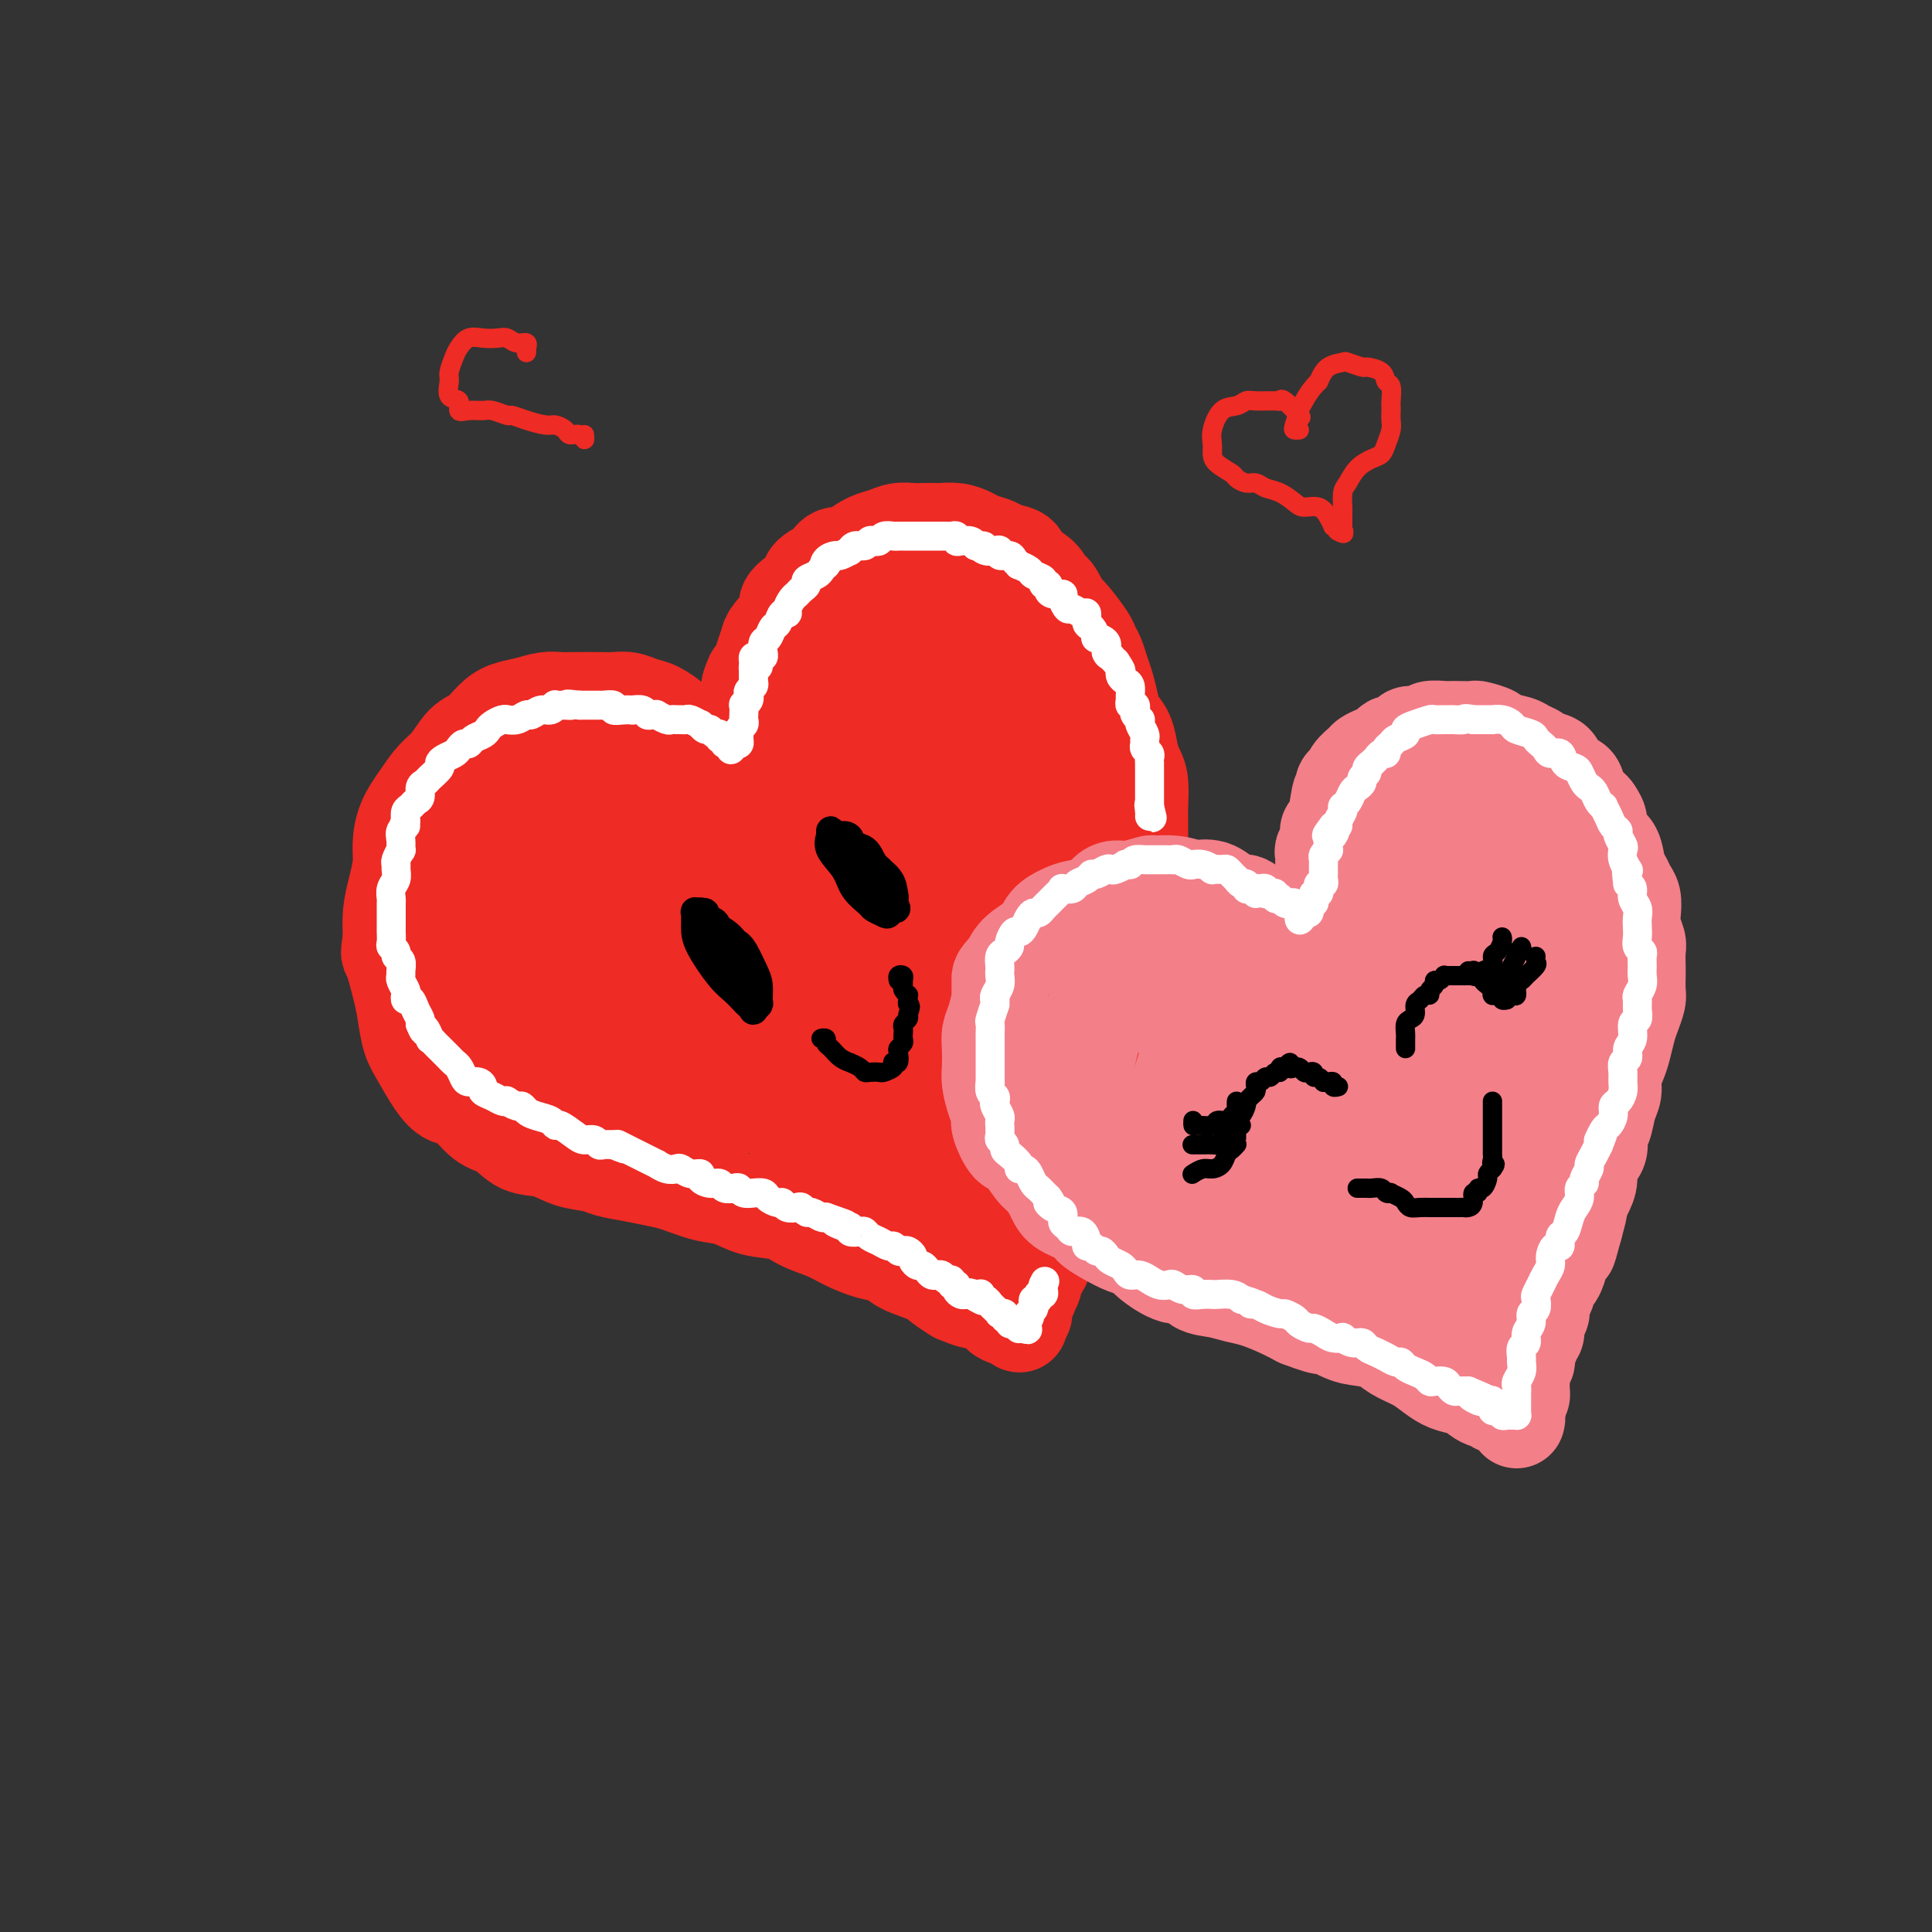 <svg viewBox='0 0 400 400' version='1.1' xmlns='http://www.w3.org/2000/svg' xmlns:xlink='http://www.w3.org/1999/xlink'><rect x="0" y="0" width="400" height="400" fill="#333333" stroke="none"/><g fill='none' stroke='rgb(238,43,36)' stroke-width='20' stroke-linecap='round' stroke-linejoin='round'><path d='M145,154c-0.037,-0.438 -0.074,-0.876 0,-1c0.074,-0.124 0.260,0.065 0,0c-0.260,-0.065 -0.965,-0.384 -2,-1c-1.035,-0.616 -2.402,-1.528 -3,-2c-0.598,-0.472 -0.429,-0.505 -1,-1c-0.571,-0.495 -1.883,-1.453 -3,-2c-1.117,-0.547 -2.039,-0.682 -3,-1c-0.961,-0.318 -1.962,-0.817 -3,-1c-1.038,-0.183 -2.115,-0.050 -3,0c-0.885,0.050 -1.580,0.016 -3,0c-1.420,-0.016 -3.566,-0.016 -5,0c-1.434,0.016 -2.155,0.048 -3,0c-0.845,-0.048 -1.815,-0.174 -3,0c-1.185,0.174 -2.585,0.650 -4,1c-1.415,0.350 -2.843,0.576 -4,1c-1.157,0.424 -2.042,1.046 -3,2c-0.958,0.954 -1.988,2.239 -3,3c-1.012,0.761 -2.004,0.999 -3,2c-0.996,1.001 -1.994,2.764 -3,4c-1.006,1.236 -2.020,1.946 -3,3c-0.980,1.054 -1.926,2.451 -3,4c-1.074,1.549 -2.278,3.249 -3,5c-0.722,1.751 -0.964,3.552 -1,5c-0.036,1.448 0.135,2.543 0,4c-0.135,1.457 -0.575,3.277 -1,5c-0.425,1.723 -0.836,3.349 -1,5c-0.164,1.651 -0.082,3.325 0,5'/><path d='M81,194c-0.572,4.257 -0.502,2.899 0,4c0.502,1.101 1.436,4.661 2,7c0.564,2.339 0.759,3.457 1,5c0.241,1.543 0.528,3.510 1,5c0.472,1.490 1.129,2.504 2,4c0.871,1.496 1.954,3.473 3,5c1.046,1.527 2.053,2.602 3,3c0.947,0.398 1.834,0.119 3,1c1.166,0.881 2.610,2.922 4,4c1.390,1.078 2.725,1.192 4,2c1.275,0.808 2.489,2.311 4,3c1.511,0.689 3.319,0.566 5,1c1.681,0.434 3.233,1.426 5,2c1.767,0.574 3.748,0.730 5,1c1.252,0.270 1.776,0.654 3,1c1.224,0.346 3.148,0.655 5,1c1.852,0.345 3.630,0.726 5,1c1.370,0.274 2.330,0.440 4,1c1.670,0.560 4.048,1.515 6,2c1.952,0.485 3.477,0.500 5,1c1.523,0.500 3.042,1.485 5,2c1.958,0.515 4.354,0.562 6,1c1.646,0.438 2.542,1.268 4,2c1.458,0.732 3.480,1.365 5,2c1.520,0.635 2.539,1.272 4,2c1.461,0.728 3.363,1.546 5,2c1.637,0.454 3.008,0.544 4,1c0.992,0.456 1.606,1.277 3,2c1.394,0.723 3.568,1.349 5,2c1.432,0.651 2.124,1.329 3,2c0.876,0.671 1.938,1.336 3,2'/><path d='M198,268c6.194,2.599 3.681,0.595 3,0c-0.681,-0.595 0.472,0.218 2,1c1.528,0.782 3.433,1.534 4,2c0.567,0.466 -0.202,0.648 0,1c0.202,0.352 1.375,0.876 2,1c0.625,0.124 0.703,-0.153 1,0c0.297,0.153 0.811,0.734 1,1c0.189,0.266 0.051,0.216 0,0c-0.051,-0.216 -0.014,-0.596 0,-1c0.014,-0.404 0.004,-0.830 0,-1c-0.004,-0.170 -0.002,-0.085 0,0'/><path d='M212,272c-0.008,-0.331 -0.016,-0.662 0,-1c0.016,-0.338 0.056,-0.682 0,-1c-0.056,-0.318 -0.207,-0.609 0,-1c0.207,-0.391 0.773,-0.882 1,-1c0.227,-0.118 0.116,0.138 0,0c-0.116,-0.138 -0.237,-0.670 0,-1c0.237,-0.330 0.833,-0.459 1,-1c0.167,-0.541 -0.095,-1.493 0,-2c0.095,-0.507 0.546,-0.569 1,-1c0.454,-0.431 0.909,-1.231 1,-2c0.091,-0.769 -0.183,-1.508 0,-2c0.183,-0.492 0.824,-0.736 1,-1c0.176,-0.264 -0.111,-0.546 0,-1c0.111,-0.454 0.621,-1.079 1,-2c0.379,-0.921 0.628,-2.139 1,-3c0.372,-0.861 0.868,-1.367 1,-2c0.132,-0.633 -0.101,-1.395 0,-2c0.101,-0.605 0.534,-1.055 1,-2c0.466,-0.945 0.965,-2.387 1,-3c0.035,-0.613 -0.393,-0.397 0,-1c0.393,-0.603 1.607,-2.024 2,-3c0.393,-0.976 -0.036,-1.507 0,-2c0.036,-0.493 0.535,-0.946 1,-2c0.465,-1.054 0.894,-2.707 1,-4c0.106,-1.293 -0.113,-2.227 0,-3c0.113,-0.773 0.556,-1.387 1,-2'/><path d='M227,226c2.499,-7.880 1.247,-4.581 1,-4c-0.247,0.581 0.511,-1.556 1,-3c0.489,-1.444 0.709,-2.194 1,-3c0.291,-0.806 0.653,-1.668 1,-3c0.347,-1.332 0.680,-3.135 1,-4c0.320,-0.865 0.626,-0.790 1,-2c0.374,-1.210 0.817,-3.703 1,-5c0.183,-1.297 0.105,-1.399 0,-2c-0.105,-0.601 -0.238,-1.701 0,-3c0.238,-1.299 0.849,-2.798 1,-4c0.151,-1.202 -0.156,-2.106 0,-3c0.156,-0.894 0.774,-1.779 1,-3c0.226,-1.221 0.061,-2.778 0,-4c-0.061,-1.222 -0.016,-2.110 0,-3c0.016,-0.890 0.005,-1.782 0,-3c-0.005,-1.218 -0.004,-2.763 0,-4c0.004,-1.237 0.012,-2.168 0,-3c-0.012,-0.832 -0.044,-1.566 0,-3c0.044,-1.434 0.163,-3.566 0,-5c-0.163,-1.434 -0.607,-2.168 -1,-3c-0.393,-0.832 -0.735,-1.763 -1,-3c-0.265,-1.237 -0.452,-2.781 -1,-4c-0.548,-1.219 -1.456,-2.112 -2,-3c-0.544,-0.888 -0.724,-1.771 -1,-3c-0.276,-1.229 -0.650,-2.802 -1,-4c-0.350,-1.198 -0.678,-2.019 -1,-3c-0.322,-0.981 -0.639,-2.122 -1,-3c-0.361,-0.878 -0.767,-1.493 -1,-2c-0.233,-0.507 -0.294,-0.906 -1,-2c-0.706,-1.094 -2.059,-2.884 -3,-4c-0.941,-1.116 -1.471,-1.558 -2,-2'/><path d='M220,126c-2.887,-5.943 -2.106,-2.800 -2,-2c0.106,0.800 -0.465,-0.741 -1,-2c-0.535,-1.259 -1.034,-2.235 -2,-3c-0.966,-0.765 -2.398,-1.318 -3,-2c-0.602,-0.682 -0.373,-1.492 -1,-2c-0.627,-0.508 -2.110,-0.714 -3,-1c-0.890,-0.286 -1.188,-0.651 -2,-1c-0.812,-0.349 -2.138,-0.682 -3,-1c-0.862,-0.318 -1.260,-0.621 -2,-1c-0.740,-0.379 -1.821,-0.833 -3,-1c-1.179,-0.167 -2.454,-0.046 -3,0c-0.546,0.046 -0.362,0.015 -1,0c-0.638,-0.015 -2.099,-0.016 -3,0c-0.901,0.016 -1.244,0.049 -2,0c-0.756,-0.049 -1.927,-0.181 -3,0c-1.073,0.181 -2.049,0.674 -3,1c-0.951,0.326 -1.878,0.486 -3,1c-1.122,0.514 -2.441,1.384 -3,2c-0.559,0.616 -0.359,0.980 -1,1c-0.641,0.020 -2.125,-0.304 -3,0c-0.875,0.304 -1.143,1.237 -2,2c-0.857,0.763 -2.304,1.357 -3,2c-0.696,0.643 -0.642,1.335 -1,2c-0.358,0.665 -1.128,1.304 -2,2c-0.872,0.696 -1.844,1.449 -2,2c-0.156,0.551 0.505,0.900 0,2c-0.505,1.100 -2.177,2.949 -3,4c-0.823,1.051 -0.798,1.302 -1,2c-0.202,0.698 -0.631,1.842 -1,3c-0.369,1.158 -0.677,2.331 -1,3c-0.323,0.669 -0.662,0.835 -1,1'/><path d='M156,140c-1.813,3.863 -0.346,3.020 0,3c0.346,-0.020 -0.429,0.781 -1,2c-0.571,1.219 -0.936,2.854 -1,4c-0.064,1.146 0.175,1.802 0,3c-0.175,1.198 -0.765,2.937 -1,4c-0.235,1.063 -0.116,1.451 0,2c0.116,0.549 0.227,1.260 0,2c-0.227,0.740 -0.793,1.508 -1,2c-0.207,0.492 -0.055,0.706 0,1c0.055,0.294 0.015,0.666 0,1c-0.015,0.334 -0.004,0.628 0,1c0.004,0.372 0.001,0.820 0,1c-0.001,0.180 -0.001,0.090 0,0'/><path d='M130,152c-0.285,-0.443 -0.569,-0.887 -1,-1c-0.431,-0.113 -1.008,0.104 -2,1c-0.992,0.896 -2.399,2.470 -4,4c-1.601,1.530 -3.396,3.016 -5,6c-1.604,2.984 -3.017,7.466 -5,12c-1.983,4.534 -4.535,9.119 -6,12c-1.465,2.881 -1.842,4.057 -2,5c-0.158,0.943 -0.096,1.654 0,2c0.096,0.346 0.225,0.328 0,0c-0.225,-0.328 -0.803,-0.967 0,-3c0.803,-2.033 2.988,-5.461 5,-9c2.012,-3.539 3.852,-7.188 5,-10c1.148,-2.812 1.603,-4.788 2,-7c0.397,-2.212 0.735,-4.661 1,-6c0.265,-1.339 0.457,-1.569 0,-2c-0.457,-0.431 -1.562,-1.063 -3,0c-1.438,1.063 -3.208,3.822 -5,9c-1.792,5.178 -3.608,12.777 -5,19c-1.392,6.223 -2.362,11.072 -3,15c-0.638,3.928 -0.943,6.936 -1,9c-0.057,2.064 0.134,3.185 0,4c-0.134,0.815 -0.594,1.323 0,2c0.594,0.677 2.243,1.522 3,1c0.757,-0.522 0.622,-2.412 1,-5c0.378,-2.588 1.269,-5.875 2,-10c0.731,-4.125 1.302,-9.089 1,-13c-0.302,-3.911 -1.476,-6.769 -2,-9c-0.524,-2.231 -0.398,-3.835 -1,-5c-0.602,-1.165 -1.931,-1.891 -3,-2c-1.069,-0.109 -1.877,0.397 -3,2c-1.123,1.603 -2.562,4.301 -4,7'/><path d='M95,180c-1.291,3.504 -2.520,8.765 -3,12c-0.480,3.235 -0.212,4.443 0,6c0.212,1.557 0.367,3.461 1,5c0.633,1.539 1.743,2.713 3,3c1.257,0.287 2.659,-0.314 4,-1c1.341,-0.686 2.619,-1.457 5,-4c2.381,-2.543 5.865,-6.858 8,-11c2.135,-4.142 2.921,-8.113 4,-12c1.079,-3.887 2.452,-7.691 3,-11c0.548,-3.309 0.273,-6.122 0,-8c-0.273,-1.878 -0.542,-2.820 -1,-3c-0.458,-0.180 -1.104,0.401 -3,2c-1.896,1.599 -5.042,4.214 -7,10c-1.958,5.786 -2.726,14.743 -4,22c-1.274,7.257 -3.052,12.814 -4,18c-0.948,5.186 -1.064,10.002 -1,13c0.064,2.998 0.308,4.180 1,5c0.692,0.820 1.834,1.278 3,1c1.166,-0.278 2.358,-1.293 5,-4c2.642,-2.707 6.736,-7.108 10,-12c3.264,-4.892 5.699,-10.275 8,-16c2.301,-5.725 4.468,-11.791 6,-17c1.532,-5.209 2.430,-9.562 3,-12c0.570,-2.438 0.812,-2.961 0,-4c-0.812,-1.039 -2.679,-2.593 -5,0c-2.321,2.593 -5.095,9.332 -8,16c-2.905,6.668 -5.941,13.265 -8,20c-2.059,6.735 -3.139,13.609 -4,19c-0.861,5.391 -1.501,9.297 -2,11c-0.499,1.703 -0.857,1.201 0,1c0.857,-0.201 2.928,-0.100 5,0'/><path d='M114,229c2.430,-1.003 6.005,-4.010 9,-8c2.995,-3.990 5.411,-8.962 8,-14c2.589,-5.038 5.352,-10.144 8,-17c2.648,-6.856 5.183,-15.464 6,-20c0.817,-4.536 -0.082,-4.999 0,-6c0.082,-1.001 1.146,-2.538 0,-2c-1.146,0.538 -4.501,3.152 -7,8c-2.499,4.848 -4.142,11.931 -6,19c-1.858,7.069 -3.932,14.125 -5,20c-1.068,5.875 -1.131,10.567 -1,13c0.131,2.433 0.457,2.605 1,3c0.543,0.395 1.303,1.014 4,0c2.697,-1.014 7.331,-3.661 11,-7c3.669,-3.339 6.372,-7.369 9,-12c2.628,-4.631 5.181,-9.863 8,-17c2.819,-7.137 5.905,-16.181 7,-21c1.095,-4.819 0.201,-5.414 0,-6c-0.201,-0.586 0.292,-1.162 -1,-1c-1.292,0.162 -4.369,1.063 -8,7c-3.631,5.937 -7.815,16.910 -11,26c-3.185,9.090 -5.372,16.296 -7,21c-1.628,4.704 -2.698,6.905 -3,9c-0.302,2.095 0.165,4.082 1,5c0.835,0.918 2.038,0.766 4,0c1.962,-0.766 4.682,-2.146 8,-4c3.318,-1.854 7.235,-4.181 11,-9c3.765,-4.819 7.379,-12.131 10,-19c2.621,-6.869 4.249,-13.295 5,-18c0.751,-4.705 0.625,-7.690 0,-10c-0.625,-2.310 -1.750,-3.946 -4,-2c-2.250,1.946 -5.625,7.473 -9,13'/><path d='M162,180c-2.849,5.572 -5.471,13.002 -8,20c-2.529,6.998 -4.966,13.563 -6,18c-1.034,4.437 -0.666,6.746 0,8c0.666,1.254 1.631,1.454 3,2c1.369,0.546 3.142,1.438 7,0c3.858,-1.438 9.801,-5.206 14,-9c4.199,-3.794 6.653,-7.616 9,-12c2.347,-4.384 4.587,-9.331 6,-16c1.413,-6.669 2.001,-15.059 2,-19c-0.001,-3.941 -0.590,-3.434 -2,-3c-1.410,0.434 -3.641,0.795 -7,6c-3.359,5.205 -7.845,15.253 -11,24c-3.155,8.747 -4.978,16.192 -6,21c-1.022,4.808 -1.243,6.979 -1,9c0.243,2.021 0.951,3.891 2,5c1.049,1.109 2.439,1.456 5,1c2.561,-0.456 6.293,-1.716 10,-4c3.707,-2.284 7.391,-5.593 10,-9c2.609,-3.407 4.145,-6.911 5,-12c0.855,-5.089 1.030,-11.761 1,-16c-0.030,-4.239 -0.265,-6.045 -2,-7c-1.735,-0.955 -4.969,-1.060 -8,2c-3.031,3.060 -5.860,9.285 -9,17c-3.140,7.715 -6.590,16.919 -8,22c-1.410,5.081 -0.779,6.039 -1,7c-0.221,0.961 -1.295,1.926 0,3c1.295,1.074 4.957,2.257 8,2c3.043,-0.257 5.465,-1.956 8,-3c2.535,-1.044 5.182,-1.435 8,-4c2.818,-2.565 5.805,-7.304 7,-12c1.195,-4.696 0.597,-9.348 0,-14'/><path d='M198,207c0.048,-4.287 0.168,-8.006 -1,-10c-1.168,-1.994 -3.622,-2.263 -6,0c-2.378,2.263 -4.679,7.058 -7,13c-2.321,5.942 -4.663,13.032 -6,18c-1.337,4.968 -1.668,7.816 -2,10c-0.332,2.184 -0.665,3.705 0,5c0.665,1.295 2.329,2.364 4,3c1.671,0.636 3.349,0.839 6,0c2.651,-0.839 6.277,-2.721 9,-5c2.723,-2.279 4.545,-4.955 6,-8c1.455,-3.045 2.545,-6.458 3,-12c0.455,-5.542 0.277,-13.213 0,-17c-0.277,-3.787 -0.653,-3.689 -2,-3c-1.347,0.689 -3.665,1.970 -6,6c-2.335,4.030 -4.685,10.809 -6,18c-1.315,7.191 -1.593,14.792 -2,19c-0.407,4.208 -0.944,5.022 -1,6c-0.056,0.978 0.367,2.120 2,3c1.633,0.880 4.476,1.499 7,1c2.524,-0.499 4.729,-2.117 7,-4c2.271,-1.883 4.606,-4.030 7,-8c2.394,-3.970 4.846,-9.764 6,-15c1.154,-5.236 1.011,-9.913 1,-12c-0.011,-2.087 0.109,-1.584 0,-2c-0.109,-0.416 -0.446,-1.750 -2,2c-1.554,3.750 -4.323,12.584 -6,19c-1.677,6.416 -2.262,10.412 -3,13c-0.738,2.588 -1.631,3.766 -2,5c-0.369,1.234 -0.215,2.525 0,3c0.215,0.475 0.490,0.136 1,-1c0.510,-1.136 1.255,-3.068 2,-5'/><path d='M207,249c1.904,-3.766 5.165,-10.181 7,-16c1.835,-5.819 2.244,-11.044 3,-17c0.756,-5.956 1.860,-12.645 3,-21c1.140,-8.355 2.317,-18.376 3,-25c0.683,-6.624 0.872,-9.850 1,-12c0.128,-2.150 0.195,-3.224 0,-5c-0.195,-1.776 -0.651,-4.254 -1,-6c-0.349,-1.746 -0.589,-2.759 -1,-4c-0.411,-1.241 -0.992,-2.711 -2,-4c-1.008,-1.289 -2.442,-2.399 -3,-3c-0.558,-0.601 -0.241,-0.695 -1,0c-0.759,0.695 -2.593,2.179 -5,7c-2.407,4.821 -5.386,12.981 -7,20c-1.614,7.019 -1.864,12.899 -2,17c-0.136,4.101 -0.157,6.422 0,8c0.157,1.578 0.491,2.412 1,3c0.509,0.588 1.194,0.931 2,0c0.806,-0.931 1.732,-3.134 3,-6c1.268,-2.866 2.878,-6.393 4,-12c1.122,-5.607 1.757,-13.294 2,-20c0.243,-6.706 0.095,-12.429 -1,-17c-1.095,-4.571 -3.137,-7.988 -4,-10c-0.863,-2.012 -0.547,-2.620 -2,-3c-1.453,-0.380 -4.675,-0.533 -8,2c-3.325,2.533 -6.754,7.750 -9,13c-2.246,5.250 -3.308,10.531 -4,15c-0.692,4.469 -1.014,8.126 -1,11c0.014,2.874 0.365,4.966 1,6c0.635,1.034 1.556,1.009 3,1c1.444,-0.009 3.413,-0.003 5,-1c1.587,-0.997 2.794,-2.999 4,-5'/><path d='M198,165c1.050,-3.216 1.677,-8.755 2,-14c0.323,-5.245 0.344,-10.197 0,-15c-0.344,-4.803 -1.054,-9.457 -2,-12c-0.946,-2.543 -2.129,-2.977 -4,-3c-1.871,-0.023 -4.432,0.363 -7,3c-2.568,2.637 -5.144,7.524 -7,12c-1.856,4.476 -2.991,8.542 -4,13c-1.009,4.458 -1.893,9.308 -2,12c-0.107,2.692 0.562,3.224 1,4c0.438,0.776 0.644,1.795 2,2c1.356,0.205 3.861,-0.404 6,-2c2.139,-1.596 3.912,-4.180 5,-6c1.088,-1.820 1.491,-2.876 2,-6c0.509,-3.124 1.122,-8.316 1,-12c-0.122,-3.684 -0.981,-5.861 -2,-7c-1.019,-1.139 -2.198,-1.240 -4,-1c-1.802,0.240 -4.226,0.821 -7,4c-2.774,3.179 -5.896,8.956 -7,13c-1.104,4.044 -0.189,6.356 0,8c0.189,1.644 -0.350,2.620 0,4c0.350,1.380 1.587,3.165 3,4c1.413,0.835 3.002,0.721 5,0c1.998,-0.721 4.406,-2.048 7,-4c2.594,-1.952 5.374,-4.528 7,-8c1.626,-3.472 2.097,-7.838 2,-11c-0.097,-3.162 -0.761,-5.120 -1,-7c-0.239,-1.880 -0.053,-3.683 -2,-4c-1.947,-0.317 -6.027,0.853 -9,4c-2.973,3.147 -4.839,8.270 -7,15c-2.161,6.730 -4.617,15.066 -6,20c-1.383,4.934 -1.691,6.467 -2,8'/><path d='M168,179c-2.305,7.498 -0.566,4.742 1,4c1.566,-0.742 2.960,0.531 4,1c1.040,0.469 1.726,0.134 2,0c0.274,-0.134 0.137,-0.067 0,0'/></g>
<g fill='none' stroke='rgb(243,127,137)' stroke-width='20' stroke-linecap='round' stroke-linejoin='round'><path d='M263,195c0.422,0.082 0.843,0.164 1,0c0.157,-0.164 0.049,-0.573 0,-1c-0.049,-0.427 -0.040,-0.873 0,-1c0.040,-0.127 0.110,0.063 0,0c-0.110,-0.063 -0.400,-0.381 -1,-1c-0.600,-0.619 -1.511,-1.541 -2,-2c-0.489,-0.459 -0.556,-0.456 -1,-1c-0.444,-0.544 -1.265,-1.634 -2,-2c-0.735,-0.366 -1.385,-0.006 -2,0c-0.615,0.006 -1.195,-0.342 -2,-1c-0.805,-0.658 -1.835,-1.626 -3,-2c-1.165,-0.374 -2.467,-0.154 -3,0c-0.533,0.154 -0.299,0.241 -1,0c-0.701,-0.241 -2.337,-0.811 -4,-1c-1.663,-0.189 -3.352,0.004 -4,0c-0.648,-0.004 -0.255,-0.205 -1,0c-0.745,0.205 -2.629,0.814 -4,1c-1.371,0.186 -2.229,-0.053 -3,0c-0.771,0.053 -1.457,0.398 -2,1c-0.543,0.602 -0.944,1.463 -2,2c-1.056,0.537 -2.765,0.752 -4,1c-1.235,0.248 -1.994,0.531 -3,1c-1.006,0.469 -2.259,1.126 -3,2c-0.741,0.874 -0.969,1.966 -2,3c-1.031,1.034 -2.866,2.010 -4,3c-1.134,0.990 -1.567,1.995 -2,3'/><path d='M209,200c-2.152,2.201 -2.030,2.203 -2,3c0.030,0.797 -0.030,2.389 0,3c0.030,0.611 0.152,0.239 0,1c-0.152,0.761 -0.577,2.653 -1,4c-0.423,1.347 -0.843,2.149 -1,3c-0.157,0.851 -0.052,1.751 0,3c0.052,1.249 0.051,2.846 0,4c-0.051,1.154 -0.151,1.865 0,3c0.151,1.135 0.553,2.693 1,4c0.447,1.307 0.939,2.364 1,3c0.061,0.636 -0.307,0.851 0,2c0.307,1.149 1.290,3.231 2,4c0.710,0.769 1.147,0.226 2,1c0.853,0.774 2.123,2.865 3,4c0.877,1.135 1.361,1.315 2,2c0.639,0.685 1.433,1.874 2,3c0.567,1.126 0.907,2.189 2,3c1.093,0.811 2.941,1.369 4,2c1.059,0.631 1.331,1.336 2,2c0.669,0.664 1.737,1.286 3,2c1.263,0.714 2.723,1.520 4,2c1.277,0.480 2.371,0.633 3,1c0.629,0.367 0.793,0.949 2,2c1.207,1.051 3.456,2.572 5,3c1.544,0.428 2.382,-0.237 3,0c0.618,0.237 1.014,1.376 2,2c0.986,0.624 2.560,0.734 4,1c1.440,0.266 2.747,0.690 4,1c1.253,0.310 2.453,0.507 4,1c1.547,0.493 3.442,1.284 5,2c1.558,0.716 2.779,1.358 4,2'/><path d='M269,273c7.128,2.749 4.947,1.121 5,1c0.053,-0.121 2.338,1.266 4,2c1.662,0.734 2.699,0.815 4,1c1.301,0.185 2.865,0.473 4,1c1.135,0.527 1.839,1.293 3,2c1.161,0.707 2.777,1.355 4,2c1.223,0.645 2.053,1.286 3,2c0.947,0.714 2.012,1.502 3,2c0.988,0.498 1.900,0.707 3,1c1.100,0.293 2.388,0.671 3,1c0.612,0.329 0.549,0.609 1,1c0.451,0.391 1.416,0.892 2,1c0.584,0.108 0.787,-0.179 1,0c0.213,0.179 0.435,0.822 1,1c0.565,0.178 1.472,-0.110 2,0c0.528,0.110 0.678,0.617 1,1c0.322,0.383 0.818,0.642 1,1c0.182,0.358 0.052,0.817 0,1c-0.052,0.183 -0.026,0.092 0,0'/><path d='M274,201c-0.000,0.092 -0.000,0.183 0,0c0.000,-0.183 0.000,-0.641 0,-1c-0.000,-0.359 -0.000,-0.620 0,-1c0.000,-0.380 0.000,-0.880 0,-1c-0.000,-0.120 -0.000,0.139 0,0c0.000,-0.139 0.000,-0.675 0,-1c-0.000,-0.325 -0.000,-0.440 0,-1c0.000,-0.560 0.000,-1.566 0,-2c-0.000,-0.434 -0.000,-0.295 0,-1c0.000,-0.705 0.000,-2.253 0,-3c-0.000,-0.747 -0.000,-0.692 0,-1c0.000,-0.308 0.000,-0.979 0,-2c-0.000,-1.021 -0.001,-2.391 0,-3c0.001,-0.609 0.004,-0.456 0,-1c-0.004,-0.544 -0.016,-1.785 0,-3c0.016,-1.215 0.060,-2.403 0,-3c-0.060,-0.597 -0.222,-0.601 0,-1c0.222,-0.399 0.830,-1.193 1,-2c0.170,-0.807 -0.099,-1.629 0,-2c0.099,-0.371 0.565,-0.292 1,-1c0.435,-0.708 0.839,-2.202 1,-3c0.161,-0.798 0.081,-0.899 0,-1'/><path d='M277,167c0.705,-5.314 0.966,-1.599 1,-1c0.034,0.599 -0.160,-1.920 0,-3c0.160,-1.080 0.676,-0.723 1,-1c0.324,-0.277 0.458,-1.187 1,-2c0.542,-0.813 1.493,-1.528 2,-2c0.507,-0.472 0.568,-0.700 1,-1c0.432,-0.300 1.233,-0.672 2,-1c0.767,-0.328 1.499,-0.614 2,-1c0.501,-0.386 0.772,-0.873 1,-1c0.228,-0.127 0.412,0.106 1,0c0.588,-0.106 1.580,-0.550 2,-1c0.420,-0.450 0.269,-0.905 1,-1c0.731,-0.095 2.344,0.171 3,0c0.656,-0.171 0.355,-0.778 1,-1c0.645,-0.222 2.236,-0.060 3,0c0.764,0.060 0.699,0.019 1,0c0.301,-0.019 0.967,-0.016 2,0c1.033,0.016 2.434,0.046 3,0c0.566,-0.046 0.297,-0.167 1,0c0.703,0.167 2.378,0.622 3,1c0.622,0.378 0.192,0.679 1,1c0.808,0.321 2.855,0.661 4,1c1.145,0.339 1.390,0.676 2,1c0.610,0.324 1.586,0.634 2,1c0.414,0.366 0.267,0.787 1,1c0.733,0.213 2.347,0.218 3,1c0.653,0.782 0.346,2.342 1,3c0.654,0.658 2.268,0.413 3,1c0.732,0.587 0.582,2.004 1,3c0.418,0.996 1.405,1.570 2,2c0.595,0.430 0.797,0.715 1,1'/><path d='M330,168c1.433,2.061 1.014,2.215 1,3c-0.014,0.785 0.377,2.203 1,3c0.623,0.797 1.477,0.975 2,2c0.523,1.025 0.715,2.896 1,4c0.285,1.104 0.664,1.439 1,2c0.336,0.561 0.630,1.348 1,2c0.370,0.652 0.817,1.171 1,2c0.183,0.829 0.102,1.969 0,3c-0.102,1.031 -0.223,1.952 0,3c0.223,1.048 0.792,2.224 1,3c0.208,0.776 0.057,1.151 0,2c-0.057,0.849 -0.018,2.170 0,3c0.018,0.830 0.016,1.169 0,2c-0.016,0.831 -0.046,2.155 0,3c0.046,0.845 0.167,1.212 0,2c-0.167,0.788 -0.623,1.996 -1,3c-0.377,1.004 -0.675,1.805 -1,3c-0.325,1.195 -0.679,2.783 -1,4c-0.321,1.217 -0.611,2.063 -1,3c-0.389,0.937 -0.879,1.965 -1,3c-0.121,1.035 0.127,2.076 0,3c-0.127,0.924 -0.630,1.731 -1,3c-0.370,1.269 -0.606,3.000 -1,4c-0.394,1.000 -0.945,1.268 -1,2c-0.055,0.732 0.388,1.927 0,3c-0.388,1.073 -1.606,2.026 -2,3c-0.394,0.974 0.035,1.971 0,3c-0.035,1.029 -0.535,2.090 -1,3c-0.465,0.910 -0.894,1.668 -1,2c-0.106,0.332 0.113,0.238 0,1c-0.113,0.762 -0.556,2.381 -1,4'/><path d='M326,254c-2.113,7.871 -0.895,3.048 -1,2c-0.105,-1.048 -1.534,1.679 -2,3c-0.466,1.321 0.029,1.237 0,2c-0.029,0.763 -0.582,2.373 -1,3c-0.418,0.627 -0.699,0.272 -1,1c-0.301,0.728 -0.621,2.541 -1,3c-0.379,0.459 -0.819,-0.434 -1,0c-0.181,0.434 -0.105,2.197 0,3c0.105,0.803 0.239,0.648 0,1c-0.239,0.352 -0.852,1.211 -1,2c-0.148,0.789 0.170,1.507 0,2c-0.170,0.493 -0.829,0.762 -1,1c-0.171,0.238 0.147,0.445 0,1c-0.147,0.555 -0.757,1.458 -1,2c-0.243,0.542 -0.118,0.722 0,1c0.118,0.278 0.228,0.653 0,1c-0.228,0.347 -0.793,0.667 -1,1c-0.207,0.333 -0.055,0.680 0,1c0.055,0.320 0.015,0.611 0,1c-0.015,0.389 -0.004,0.874 0,1c0.004,0.126 0.002,-0.106 0,0c-0.002,0.106 -0.003,0.551 0,1c0.003,0.449 0.011,0.904 0,1c-0.011,0.096 -0.041,-0.166 0,0c0.041,0.166 0.155,0.762 0,1c-0.155,0.238 -0.577,0.119 -1,0'/><path d='M314,289c-2.000,5.833 -1.000,2.917 0,0'/><path d='M245,201c-0.318,0.123 -0.637,0.245 -1,0c-0.363,-0.245 -0.771,-0.858 -1,-1c-0.229,-0.142 -0.281,0.189 -1,0c-0.719,-0.189 -2.107,-0.896 -3,-1c-0.893,-0.104 -1.290,0.395 -2,1c-0.710,0.605 -1.732,1.316 -3,2c-1.268,0.684 -2.783,1.343 -4,3c-1.217,1.657 -2.136,4.313 -3,7c-0.864,2.687 -1.674,5.404 -2,8c-0.326,2.596 -0.167,5.069 0,8c0.167,2.931 0.344,6.318 1,8c0.656,1.682 1.793,1.657 3,2c1.207,0.343 2.486,1.054 5,1c2.514,-0.054 6.263,-0.874 9,-2c2.737,-1.126 4.461,-2.558 6,-4c1.539,-1.442 2.893,-2.895 4,-5c1.107,-2.105 1.967,-4.863 2,-8c0.033,-3.137 -0.763,-6.655 -2,-9c-1.237,-2.345 -2.917,-3.519 -5,-5c-2.083,-1.481 -4.570,-3.270 -7,-4c-2.430,-0.730 -4.803,-0.402 -7,0c-2.197,0.402 -4.219,0.878 -6,4c-1.781,3.122 -3.320,8.890 -4,13c-0.680,4.110 -0.502,6.560 0,9c0.502,2.440 1.328,4.868 3,7c1.672,2.132 4.190,3.966 6,5c1.810,1.034 2.910,1.266 5,1c2.090,-0.266 5.168,-1.030 7,-2c1.832,-0.970 2.416,-2.146 3,-4c0.584,-1.854 1.167,-4.387 1,-7c-0.167,-2.613 -1.083,-5.307 -2,-8'/><path d='M247,220c-1.269,-5.058 -3.942,-10.201 -6,-13c-2.058,-2.799 -3.499,-3.252 -5,-4c-1.501,-0.748 -3.060,-1.792 -5,0c-1.940,1.792 -4.262,6.419 -6,11c-1.738,4.581 -2.893,9.115 -3,14c-0.107,4.885 0.834,10.120 3,14c2.166,3.880 5.556,6.405 8,8c2.444,1.595 3.943,2.259 6,3c2.057,0.741 4.671,1.557 8,1c3.329,-0.557 7.372,-2.487 10,-4c2.628,-1.513 3.840,-2.607 5,-4c1.160,-1.393 2.268,-3.084 3,-7c0.732,-3.916 1.088,-10.056 0,-15c-1.088,-4.944 -3.622,-8.692 -5,-11c-1.378,-2.308 -1.602,-3.176 -3,-4c-1.398,-0.824 -3.972,-1.603 -6,0c-2.028,1.603 -3.510,5.589 -5,10c-1.490,4.411 -2.989,9.247 -3,14c-0.011,4.753 1.465,9.422 3,12c1.535,2.578 3.128,3.064 5,4c1.872,0.936 4.024,2.320 7,3c2.976,0.680 6.777,0.654 9,0c2.223,-0.654 2.867,-1.936 4,-3c1.133,-1.064 2.755,-1.910 3,-5c0.245,-3.090 -0.886,-8.424 -2,-13c-1.114,-4.576 -2.211,-8.393 -4,-12c-1.789,-3.607 -4.269,-7.005 -6,-9c-1.731,-1.995 -2.711,-2.586 -5,-2c-2.289,0.586 -5.885,2.350 -8,6c-2.115,3.650 -2.747,9.186 -3,14c-0.253,4.814 -0.126,8.907 0,13'/><path d='M246,241c0.382,5.829 2.838,6.900 5,8c2.162,1.100 4.031,2.229 6,3c1.969,0.771 4.039,1.185 6,1c1.961,-0.185 3.815,-0.968 5,-2c1.185,-1.032 1.703,-2.312 2,-4c0.297,-1.688 0.373,-3.785 0,-8c-0.373,-4.215 -1.194,-10.550 -3,-15c-1.806,-4.450 -4.598,-7.016 -6,-9c-1.402,-1.984 -1.414,-3.388 -3,-4c-1.586,-0.612 -4.744,-0.433 -7,2c-2.256,2.433 -3.609,7.121 -4,12c-0.391,4.879 0.181,9.949 1,14c0.819,4.051 1.886,7.084 5,10c3.114,2.916 8.277,5.714 13,7c4.723,1.286 9.007,1.059 12,1c2.993,-0.059 4.694,0.051 7,-1c2.306,-1.051 5.218,-3.262 7,-5c1.782,-1.738 2.436,-3.001 3,-5c0.564,-1.999 1.038,-4.733 0,-9c-1.038,-4.267 -3.589,-10.068 -5,-13c-1.411,-2.932 -1.681,-2.994 -3,-3c-1.319,-0.006 -3.686,0.043 -6,2c-2.314,1.957 -4.576,5.822 -6,12c-1.424,6.178 -2.012,14.670 -2,19c0.012,4.330 0.624,4.498 2,6c1.376,1.502 3.516,4.336 6,6c2.484,1.664 5.312,2.156 8,2c2.688,-0.156 5.236,-0.959 7,-2c1.764,-1.041 2.744,-2.319 4,-5c1.256,-2.681 2.787,-6.766 3,-11c0.213,-4.234 -0.894,-8.617 -2,-13'/><path d='M301,237c-0.951,-4.999 -2.328,-10.996 -4,-16c-1.672,-5.004 -3.638,-9.016 -5,-11c-1.362,-1.984 -2.118,-1.941 -4,-1c-1.882,0.941 -4.890,2.780 -7,8c-2.110,5.220 -3.324,13.821 -4,20c-0.676,6.179 -0.816,9.936 0,13c0.816,3.064 2.586,5.434 5,7c2.414,1.566 5.470,2.326 8,3c2.530,0.674 4.533,1.260 6,1c1.467,-0.260 2.397,-1.367 4,-3c1.603,-1.633 3.879,-3.794 5,-7c1.121,-3.206 1.088,-7.458 0,-12c-1.088,-4.542 -3.230,-9.375 -5,-15c-1.770,-5.625 -3.168,-12.044 -5,-15c-1.832,-2.956 -4.099,-2.450 -6,-3c-1.901,-0.550 -3.437,-2.156 -6,0c-2.563,2.156 -6.152,8.073 -8,14c-1.848,5.927 -1.953,11.865 -2,16c-0.047,4.135 -0.035,6.466 2,9c2.035,2.534 6.094,5.269 9,7c2.906,1.731 4.659,2.458 7,3c2.341,0.542 5.268,0.900 8,0c2.732,-0.900 5.267,-3.059 7,-5c1.733,-1.941 2.663,-3.666 4,-6c1.337,-2.334 3.080,-5.279 3,-11c-0.080,-5.721 -1.983,-14.218 -3,-19c-1.017,-4.782 -1.148,-5.848 -2,-7c-0.852,-1.152 -2.424,-2.391 -5,-1c-2.576,1.391 -6.155,5.413 -9,10c-2.845,4.587 -4.956,9.739 -6,15c-1.044,5.261 -1.022,10.630 -1,16'/><path d='M287,247c-0.174,4.875 -0.108,9.063 1,12c1.108,2.937 3.257,4.621 5,6c1.743,1.379 3.079,2.451 5,3c1.921,0.549 4.425,0.576 6,0c1.575,-0.576 2.220,-1.754 3,-3c0.780,-1.246 1.693,-2.561 2,-5c0.307,-2.439 0.006,-6.004 0,-8c-0.006,-1.996 0.282,-2.423 0,-3c-0.282,-0.577 -1.133,-1.302 -3,0c-1.867,1.302 -4.750,4.632 -6,7c-1.250,2.368 -0.868,3.773 -1,6c-0.132,2.227 -0.777,5.276 -1,7c-0.223,1.724 -0.023,2.123 0,3c0.023,0.877 -0.131,2.232 0,3c0.131,0.768 0.546,0.950 1,1c0.454,0.050 0.947,-0.033 1,0c0.053,0.033 -0.336,0.183 0,0c0.336,-0.183 1.395,-0.700 2,-1c0.605,-0.300 0.757,-0.384 1,-1c0.243,-0.616 0.579,-1.765 1,-2c0.421,-0.235 0.927,0.442 1,0c0.073,-0.442 -0.289,-2.004 0,-3c0.289,-0.996 1.227,-1.427 2,-3c0.773,-1.573 1.381,-4.289 2,-8c0.619,-3.711 1.250,-8.418 2,-12c0.750,-3.582 1.618,-6.038 2,-8c0.382,-1.962 0.279,-3.429 1,-5c0.721,-1.571 2.265,-3.246 3,-5c0.735,-1.754 0.659,-3.588 1,-5c0.341,-1.412 1.097,-2.404 2,-4c0.903,-1.596 1.951,-3.798 3,-6'/><path d='M323,213c3.189,-10.651 0.660,-6.279 0,-5c-0.660,1.279 0.549,-0.534 1,-2c0.451,-1.466 0.143,-2.583 0,-4c-0.143,-1.417 -0.121,-3.134 0,-4c0.121,-0.866 0.343,-0.882 0,-2c-0.343,-1.118 -1.249,-3.339 -2,-5c-0.751,-1.661 -1.347,-2.763 -2,-4c-0.653,-1.237 -1.363,-2.609 -2,-4c-0.637,-1.391 -1.201,-2.801 -2,-4c-0.799,-1.199 -1.834,-2.187 -3,-3c-1.166,-0.813 -2.463,-1.450 -3,-2c-0.537,-0.550 -0.316,-1.012 -1,-1c-0.684,0.012 -2.275,0.500 -4,1c-1.725,0.500 -3.585,1.013 -5,4c-1.415,2.987 -2.385,8.448 -3,12c-0.615,3.552 -0.875,5.195 -1,7c-0.125,1.805 -0.114,3.770 0,5c0.114,1.230 0.332,1.724 1,2c0.668,0.276 1.786,0.334 3,0c1.214,-0.334 2.525,-1.061 4,-2c1.475,-0.939 3.114,-2.090 4,-4c0.886,-1.910 1.017,-4.579 1,-7c-0.017,-2.421 -0.184,-4.593 0,-7c0.184,-2.407 0.719,-5.048 0,-7c-0.719,-1.952 -2.693,-3.215 -4,-4c-1.307,-0.785 -1.947,-1.093 -3,-1c-1.053,0.093 -2.520,0.586 -4,2c-1.480,1.414 -2.974,3.750 -4,6c-1.026,2.250 -1.584,4.413 -2,6c-0.416,1.587 -0.690,2.596 0,4c0.690,1.404 2.345,3.202 4,5'/><path d='M296,195c1.112,1.596 1.893,1.085 3,1c1.107,-0.085 2.539,0.255 4,0c1.461,-0.255 2.950,-1.107 4,-2c1.050,-0.893 1.660,-1.829 2,-3c0.340,-1.171 0.411,-2.576 0,-5c-0.411,-2.424 -1.305,-5.866 -2,-8c-0.695,-2.134 -1.191,-2.961 -2,-4c-0.809,-1.039 -1.929,-2.291 -3,-3c-1.071,-0.709 -2.092,-0.874 -3,0c-0.908,0.874 -1.703,2.788 -3,5c-1.297,2.212 -3.094,4.723 -4,7c-0.906,2.277 -0.919,4.319 -1,6c-0.081,1.681 -0.228,3.001 0,4c0.228,0.999 0.831,1.679 2,2c1.169,0.321 2.903,0.284 4,0c1.097,-0.284 1.559,-0.815 3,-2c1.441,-1.185 3.863,-3.025 5,-5c1.137,-1.975 0.989,-4.084 1,-6c0.011,-1.916 0.181,-3.639 0,-6c-0.181,-2.361 -0.713,-5.360 -1,-7c-0.287,-1.640 -0.329,-1.922 -1,-2c-0.671,-0.078 -1.970,0.047 -3,0c-1.030,-0.047 -1.789,-0.268 -2,0c-0.211,0.268 0.128,1.024 0,2c-0.128,0.976 -0.722,2.173 -1,3c-0.278,0.827 -0.239,1.285 0,2c0.239,0.715 0.677,1.689 1,2c0.323,0.311 0.530,-0.040 1,0c0.470,0.040 1.204,0.472 2,0c0.796,-0.472 1.656,-1.849 2,-3c0.344,-1.151 0.172,-2.075 0,-3'/><path d='M304,170c0.257,-1.444 -0.099,-2.053 -1,-3c-0.901,-0.947 -2.346,-2.231 -3,-3c-0.654,-0.769 -0.516,-1.024 -1,-1c-0.484,0.024 -1.588,0.326 -3,1c-1.412,0.674 -3.131,1.722 -4,3c-0.869,1.278 -0.887,2.788 -1,4c-0.113,1.212 -0.321,2.127 0,3c0.321,0.873 1.172,1.703 2,2c0.828,0.297 1.634,0.060 3,0c1.366,-0.060 3.292,0.058 4,0c0.708,-0.058 0.196,-0.292 0,-1c-0.196,-0.708 -0.077,-1.891 0,-3c0.077,-1.109 0.112,-2.145 0,-3c-0.112,-0.855 -0.369,-1.527 -1,-2c-0.631,-0.473 -1.634,-0.745 -2,-1c-0.366,-0.255 -0.096,-0.493 -1,0c-0.904,0.493 -2.982,1.715 -4,3c-1.018,1.285 -0.975,2.631 -1,4c-0.025,1.369 -0.119,2.760 0,4c0.119,1.240 0.452,2.330 1,3c0.548,0.670 1.310,0.922 2,1c0.690,0.078 1.309,-0.018 2,0c0.691,0.018 1.453,0.149 2,0c0.547,-0.149 0.878,-0.579 1,-1c0.122,-0.421 0.035,-0.835 0,-1c-0.035,-0.165 -0.017,-0.083 0,0'/></g>
<g fill='none' stroke='rgb(255,255,255)' stroke-width='6' stroke-linecap='round' stroke-linejoin='round'><path d='M260,185c0.081,-0.414 0.163,-0.828 0,-1c-0.163,-0.172 -0.569,-0.103 -1,0c-0.431,0.103 -0.885,0.238 -1,0c-0.115,-0.238 0.110,-0.851 0,-1c-0.110,-0.149 -0.555,0.167 -1,0c-0.445,-0.167 -0.892,-0.815 -1,-1c-0.108,-0.185 0.121,0.094 0,0c-0.121,-0.094 -0.591,-0.560 -1,-1c-0.409,-0.440 -0.756,-0.854 -1,-1c-0.244,-0.146 -0.385,-0.025 -1,0c-0.615,0.025 -1.705,-0.046 -2,0c-0.295,0.046 0.206,0.210 0,0c-0.206,-0.210 -1.119,-0.792 -2,-1c-0.881,-0.208 -1.729,-0.042 -2,0c-0.271,0.042 0.034,-0.041 0,0c-0.034,0.041 -0.406,0.207 -1,0c-0.594,-0.207 -1.410,-0.788 -2,-1c-0.590,-0.212 -0.952,-0.057 -1,0c-0.048,0.057 0.220,0.015 0,0c-0.220,-0.015 -0.927,-0.005 -2,0c-1.073,0.005 -2.511,0.004 -3,0c-0.489,-0.004 -0.028,-0.011 0,0c0.028,0.011 -0.377,0.042 -1,0c-0.623,-0.042 -1.464,-0.155 -2,0c-0.536,0.155 -0.768,0.577 -1,1'/><path d='M234,179c-1.666,0.095 -0.831,-0.167 -1,0c-0.169,0.167 -1.341,0.762 -2,1c-0.659,0.238 -0.805,0.119 -1,0c-0.195,-0.119 -0.437,-0.239 -1,0c-0.563,0.239 -1.445,0.838 -2,1c-0.555,0.162 -0.783,-0.114 -1,0c-0.217,0.114 -0.422,0.619 -1,1c-0.578,0.381 -1.530,0.640 -2,1c-0.470,0.360 -0.459,0.822 -1,1c-0.541,0.178 -1.633,0.071 -2,0c-0.367,-0.071 -0.010,-0.107 0,0c0.010,0.107 -0.326,0.358 -1,1c-0.674,0.642 -1.686,1.674 -2,2c-0.314,0.326 0.071,-0.054 0,0c-0.071,0.054 -0.596,0.543 -1,1c-0.404,0.457 -0.686,0.883 -1,1c-0.314,0.117 -0.661,-0.076 -1,0c-0.339,0.076 -0.669,0.419 -1,1c-0.331,0.581 -0.662,1.398 -1,2c-0.338,0.602 -0.682,0.988 -1,1c-0.318,0.012 -0.611,-0.349 -1,0c-0.389,0.349 -0.875,1.407 -1,2c-0.125,0.593 0.110,0.722 0,1c-0.110,0.278 -0.566,0.704 -1,1c-0.434,0.296 -0.847,0.463 -1,1c-0.153,0.537 -0.045,1.443 0,2c0.045,0.557 0.026,0.765 0,1c-0.026,0.235 -0.058,0.496 0,1c0.058,0.504 0.208,1.251 0,2c-0.208,0.749 -0.774,1.500 -1,2c-0.226,0.500 -0.113,0.750 0,1'/><path d='M206,207c-0.094,1.445 0.171,0.558 0,1c-0.171,0.442 -0.778,2.212 -1,3c-0.222,0.788 -0.060,0.595 0,1c0.060,0.405 0.016,1.408 0,2c-0.016,0.592 -0.004,0.772 0,1c0.004,0.228 0.001,0.504 0,1c-0.001,0.496 -0.000,1.213 0,2c0.000,0.787 -0.001,1.643 0,2c0.001,0.357 0.004,0.214 0,1c-0.004,0.786 -0.015,2.501 0,3c0.015,0.499 0.056,-0.218 0,0c-0.056,0.218 -0.207,1.372 0,2c0.207,0.628 0.774,0.732 1,1c0.226,0.268 0.113,0.701 0,1c-0.113,0.299 -0.226,0.465 0,1c0.226,0.535 0.792,1.439 1,2c0.208,0.561 0.060,0.780 0,1c-0.060,0.220 -0.031,0.440 0,1c0.031,0.560 0.062,1.458 0,2c-0.062,0.542 -0.219,0.726 0,1c0.219,0.274 0.814,0.638 1,1c0.186,0.362 -0.038,0.724 0,1c0.038,0.276 0.339,0.468 1,1c0.661,0.532 1.683,1.403 2,2c0.317,0.597 -0.070,0.919 0,1c0.070,0.081 0.596,-0.081 1,0c0.404,0.081 0.686,0.403 1,1c0.314,0.597 0.662,1.469 1,2c0.338,0.531 0.668,0.720 1,1c0.332,0.280 0.666,0.651 1,1c0.334,0.349 0.667,0.674 1,1'/><path d='M217,248c1.520,2.185 0.319,1.148 0,1c-0.319,-0.148 0.242,0.591 1,1c0.758,0.409 1.712,0.486 2,1c0.288,0.514 -0.091,1.465 0,2c0.091,0.535 0.650,0.655 1,1c0.350,0.345 0.489,0.914 1,1c0.511,0.086 1.394,-0.313 2,0c0.606,0.313 0.936,1.337 1,2c0.064,0.663 -0.137,0.965 0,1c0.137,0.035 0.613,-0.198 1,0c0.387,0.198 0.685,0.827 1,1c0.315,0.173 0.648,-0.109 1,0c0.352,0.109 0.724,0.608 1,1c0.276,0.392 0.458,0.678 1,1c0.542,0.322 1.446,0.679 2,1c0.554,0.321 0.760,0.607 1,1c0.240,0.393 0.515,0.894 1,1c0.485,0.106 1.181,-0.181 2,0c0.819,0.181 1.763,0.832 2,1c0.237,0.168 -0.232,-0.147 0,0c0.232,0.147 1.166,0.756 2,1c0.834,0.244 1.567,0.122 2,0c0.433,-0.122 0.567,-0.243 1,0c0.433,0.243 1.167,0.850 2,1c0.833,0.150 1.765,-0.156 2,0c0.235,0.156 -0.229,0.773 0,1c0.229,0.227 1.150,0.064 2,0c0.850,-0.064 1.630,-0.027 2,0c0.370,0.027 0.330,0.046 1,0c0.670,-0.046 2.048,-0.156 3,0c0.952,0.156 1.476,0.578 2,1'/><path d='M257,269c4.125,1.166 2.438,1.082 2,1c-0.438,-0.082 0.373,-0.163 1,0c0.627,0.163 1.070,0.568 2,1c0.930,0.432 2.347,0.890 3,1c0.653,0.110 0.541,-0.129 1,0c0.459,0.129 1.488,0.626 2,1c0.512,0.374 0.507,0.626 1,1c0.493,0.374 1.485,0.871 2,1c0.515,0.129 0.553,-0.110 1,0c0.447,0.110 1.302,0.569 2,1c0.698,0.431 1.237,0.833 2,1c0.763,0.167 1.748,0.100 2,0c0.252,-0.100 -0.228,-0.234 0,0c0.228,0.234 1.165,0.837 2,1c0.835,0.163 1.567,-0.115 2,0c0.433,0.115 0.568,0.623 1,1c0.432,0.377 1.163,0.622 2,1c0.837,0.378 1.782,0.889 2,1c0.218,0.111 -0.290,-0.177 0,0c0.290,0.177 1.377,0.821 2,1c0.623,0.179 0.783,-0.106 1,0c0.217,0.106 0.491,0.603 1,1c0.509,0.397 1.253,0.694 2,1c0.747,0.306 1.495,0.621 2,1c0.505,0.379 0.765,0.823 1,1c0.235,0.177 0.443,0.086 1,0c0.557,-0.086 1.461,-0.167 2,0c0.539,0.167 0.711,0.581 1,1c0.289,0.419 0.693,0.844 1,1c0.307,0.156 0.516,0.045 1,0c0.484,-0.045 1.242,-0.022 2,0'/><path d='M304,288c7.450,3.105 2.574,1.367 1,1c-1.574,-0.367 0.152,0.638 1,1c0.848,0.362 0.816,0.082 1,0c0.184,-0.082 0.585,0.034 1,0c0.415,-0.034 0.846,-0.219 1,0c0.154,0.219 0.031,0.842 0,1c-0.031,0.158 0.029,-0.150 0,0c-0.029,0.150 -0.148,0.758 0,1c0.148,0.242 0.564,0.117 1,0c0.436,-0.117 0.891,-0.228 1,0c0.109,0.228 -0.128,0.794 0,1c0.128,0.206 0.623,0.053 1,0c0.377,-0.053 0.637,-0.007 1,0c0.363,0.007 0.829,-0.026 1,0c0.171,0.026 0.046,0.109 0,0c-0.046,-0.109 -0.012,-0.411 0,-1c0.012,-0.589 0.003,-1.466 0,-2c-0.003,-0.534 -0.001,-0.724 0,-1c0.001,-0.276 0.000,-0.638 0,-1'/><path d='M314,288c0.016,-0.964 0.057,-0.873 0,-1c-0.057,-0.127 -0.213,-0.472 0,-1c0.213,-0.528 0.793,-1.240 1,-2c0.207,-0.760 0.040,-1.569 0,-2c-0.040,-0.431 0.046,-0.485 0,-1c-0.046,-0.515 -0.224,-1.490 0,-2c0.224,-0.510 0.848,-0.555 1,-1c0.152,-0.445 -0.169,-1.289 0,-2c0.169,-0.711 0.829,-1.289 1,-2c0.171,-0.711 -0.147,-1.555 0,-2c0.147,-0.445 0.760,-0.489 1,-1c0.240,-0.511 0.107,-1.488 0,-2c-0.107,-0.512 -0.187,-0.559 0,-1c0.187,-0.441 0.641,-1.275 1,-2c0.359,-0.725 0.622,-1.341 1,-2c0.378,-0.659 0.871,-1.361 1,-2c0.129,-0.639 -0.106,-1.216 0,-2c0.106,-0.784 0.553,-1.775 1,-2c0.447,-0.225 0.893,0.316 1,0c0.107,-0.316 -0.125,-1.488 0,-2c0.125,-0.512 0.607,-0.364 1,-1c0.393,-0.636 0.698,-2.054 1,-3c0.302,-0.946 0.602,-1.418 1,-2c0.398,-0.582 0.895,-1.273 1,-2c0.105,-0.727 -0.183,-1.489 0,-2c0.183,-0.511 0.837,-0.770 1,-1c0.163,-0.230 -0.163,-0.432 0,-1c0.163,-0.568 0.817,-1.503 1,-2c0.183,-0.497 -0.105,-0.557 0,-1c0.105,-0.443 0.601,-1.269 1,-2c0.399,-0.731 0.699,-1.365 1,-2'/><path d='M331,237c1.962,-4.911 0.367,-1.687 0,-1c-0.367,0.687 0.493,-1.163 1,-2c0.507,-0.837 0.662,-0.661 1,-1c0.338,-0.339 0.861,-1.193 1,-2c0.139,-0.807 -0.106,-1.567 0,-2c0.106,-0.433 0.563,-0.540 1,-1c0.437,-0.460 0.853,-1.274 1,-2c0.147,-0.726 0.024,-1.364 0,-2c-0.024,-0.636 0.050,-1.271 0,-2c-0.050,-0.729 -0.225,-1.551 0,-2c0.225,-0.449 0.849,-0.525 1,-1c0.151,-0.475 -0.170,-1.348 0,-2c0.170,-0.652 0.830,-1.082 1,-2c0.170,-0.918 -0.152,-2.325 0,-3c0.152,-0.675 0.776,-0.618 1,-1c0.224,-0.382 0.046,-1.205 0,-2c-0.046,-0.795 0.040,-1.564 0,-2c-0.040,-0.436 -0.207,-0.540 0,-1c0.207,-0.460 0.789,-1.275 1,-2c0.211,-0.725 0.053,-1.359 0,-2c-0.053,-0.641 -0.000,-1.288 0,-2c0.000,-0.712 -0.052,-1.489 0,-2c0.052,-0.511 0.210,-0.756 0,-1c-0.210,-0.244 -0.787,-0.488 -1,-1c-0.213,-0.512 -0.061,-1.292 0,-2c0.061,-0.708 0.031,-1.345 0,-2c-0.031,-0.655 -0.064,-1.327 0,-2c0.064,-0.673 0.223,-1.345 0,-2c-0.223,-0.655 -0.829,-1.292 -1,-2c-0.171,-0.708 0.094,-1.488 0,-2c-0.094,-0.512 -0.547,-0.756 -1,-1'/><path d='M337,183c-0.480,-3.643 -0.180,-3.251 0,-3c0.180,0.251 0.240,0.362 0,0c-0.240,-0.362 -0.782,-1.196 -1,-2c-0.218,-0.804 -0.114,-1.577 0,-2c0.114,-0.423 0.238,-0.497 0,-1c-0.238,-0.503 -0.838,-1.435 -1,-2c-0.162,-0.565 0.115,-0.764 0,-1c-0.115,-0.236 -0.622,-0.510 -1,-1c-0.378,-0.490 -0.626,-1.196 -1,-2c-0.374,-0.804 -0.874,-1.707 -1,-2c-0.126,-0.293 0.121,0.025 0,0c-0.121,-0.025 -0.610,-0.391 -1,-1c-0.390,-0.609 -0.681,-1.459 -1,-2c-0.319,-0.541 -0.667,-0.774 -1,-1c-0.333,-0.226 -0.652,-0.447 -1,-1c-0.348,-0.553 -0.727,-1.440 -1,-2c-0.273,-0.560 -0.440,-0.794 -1,-1c-0.560,-0.206 -1.512,-0.384 -2,-1c-0.488,-0.616 -0.513,-1.671 -1,-2c-0.487,-0.329 -1.438,0.066 -2,0c-0.562,-0.066 -0.736,-0.595 -1,-1c-0.264,-0.405 -0.619,-0.686 -1,-1c-0.381,-0.314 -0.787,-0.662 -1,-1c-0.213,-0.338 -0.233,-0.665 -1,-1c-0.767,-0.335 -2.281,-0.678 -3,-1c-0.719,-0.322 -0.643,-0.622 -1,-1c-0.357,-0.378 -1.145,-0.833 -2,-1c-0.855,-0.167 -1.775,-0.045 -2,0c-0.225,0.045 0.247,0.012 0,0c-0.247,-0.012 -1.213,-0.003 -2,0c-0.787,0.003 -1.393,0.002 -2,0'/><path d='M305,149c-2.202,-0.464 -1.708,-0.124 -2,0c-0.292,0.124 -1.372,0.032 -2,0c-0.628,-0.032 -0.804,-0.006 -1,0c-0.196,0.006 -0.411,-0.010 -1,0c-0.589,0.010 -1.554,0.044 -2,0c-0.446,-0.044 -0.375,-0.167 -1,0c-0.625,0.167 -1.946,0.622 -3,1c-1.054,0.378 -1.842,0.678 -2,1c-0.158,0.322 0.312,0.665 0,1c-0.312,0.335 -1.407,0.664 -2,1c-0.593,0.336 -0.683,0.681 -1,1c-0.317,0.319 -0.859,0.611 -1,1c-0.141,0.389 0.121,0.874 0,1c-0.121,0.126 -0.625,-0.107 -1,0c-0.375,0.107 -0.621,0.553 -1,1c-0.379,0.447 -0.890,0.893 -1,1c-0.110,0.107 0.182,-0.126 0,0c-0.182,0.126 -0.836,0.611 -1,1c-0.164,0.389 0.163,0.681 0,1c-0.163,0.319 -0.817,0.667 -1,1c-0.183,0.333 0.105,0.653 0,1c-0.105,0.347 -0.602,0.720 -1,1c-0.398,0.280 -0.695,0.467 -1,1c-0.305,0.533 -0.616,1.413 -1,2c-0.384,0.587 -0.839,0.882 -1,1c-0.161,0.118 -0.028,0.060 0,0c0.028,-0.060 -0.048,-0.121 0,0c0.048,0.121 0.219,0.424 0,1c-0.219,0.576 -0.828,1.424 -1,2c-0.172,0.576 0.094,0.879 0,1c-0.094,0.121 -0.547,0.061 -1,0'/><path d='M276,171c-2.646,3.428 -0.762,1.497 0,1c0.762,-0.497 0.401,0.440 0,1c-0.401,0.560 -0.843,0.741 -1,1c-0.157,0.259 -0.028,0.594 0,1c0.028,0.406 -0.045,0.882 0,1c0.045,0.118 0.208,-0.122 0,0c-0.208,0.122 -0.788,0.606 -1,1c-0.212,0.394 -0.057,0.697 0,1c0.057,0.303 0.015,0.606 0,1c-0.015,0.394 -0.003,0.880 0,1c0.003,0.120 -0.003,-0.127 0,0c0.003,0.127 0.015,0.626 0,1c-0.015,0.374 -0.057,0.621 0,1c0.057,0.379 0.212,0.890 0,1c-0.212,0.110 -0.793,-0.182 -1,0c-0.207,0.182 -0.042,0.836 0,1c0.042,0.164 -0.040,-0.162 0,0c0.040,0.162 0.203,0.813 0,1c-0.203,0.187 -0.773,-0.091 -1,0c-0.227,0.091 -0.113,0.550 0,1c0.113,0.450 0.224,0.891 0,1c-0.224,0.109 -0.782,-0.115 -1,0c-0.218,0.115 -0.097,0.569 0,1c0.097,0.431 0.171,0.837 0,1c-0.171,0.163 -0.585,0.081 -1,0'/><path d='M270,189c-1.172,2.850 -1.102,0.974 -1,0c0.102,-0.974 0.235,-1.044 0,-1c-0.235,0.044 -0.837,0.204 -1,0c-0.163,-0.204 0.115,-0.773 0,-1c-0.115,-0.227 -0.623,-0.112 -1,0c-0.377,0.112 -0.622,0.223 -1,0c-0.378,-0.223 -0.889,-0.778 -1,-1c-0.111,-0.222 0.176,-0.111 0,0c-0.176,0.111 -0.817,0.222 -1,0c-0.183,-0.222 0.091,-0.778 0,-1c-0.091,-0.222 -0.546,-0.112 -1,0c-0.454,0.112 -0.905,0.226 -1,0c-0.095,-0.226 0.167,-0.792 0,-1c-0.167,-0.208 -0.762,-0.060 -1,0c-0.238,0.060 -0.119,0.030 0,0'/><path d='M156,140c-0.000,0.089 -0.001,0.178 0,0c0.001,-0.178 0.003,-0.622 0,-1c-0.003,-0.378 -0.011,-0.689 0,-1c0.011,-0.311 0.042,-0.621 0,-1c-0.042,-0.379 -0.156,-0.827 0,-1c0.156,-0.173 0.581,-0.073 1,0c0.419,0.073 0.833,0.118 1,0c0.167,-0.118 0.086,-0.397 0,-1c-0.086,-0.603 -0.178,-1.528 0,-2c0.178,-0.472 0.626,-0.490 1,-1c0.374,-0.510 0.674,-1.512 1,-2c0.326,-0.488 0.679,-0.463 1,-1c0.321,-0.537 0.611,-1.635 1,-2c0.389,-0.365 0.877,0.004 1,0c0.123,-0.004 -0.121,-0.382 0,-1c0.121,-0.618 0.605,-1.475 1,-2c0.395,-0.525 0.701,-0.718 1,-1c0.299,-0.282 0.591,-0.653 1,-1c0.409,-0.347 0.934,-0.670 1,-1c0.066,-0.330 -0.328,-0.666 0,-1c0.328,-0.334 1.380,-0.667 2,-1c0.620,-0.333 0.810,-0.667 1,-1'/><path d='M170,118c2.423,-3.587 1.480,-1.553 1,-1c-0.480,0.553 -0.496,-0.374 0,-1c0.496,-0.626 1.506,-0.951 2,-1c0.494,-0.049 0.474,0.179 1,0c0.526,-0.179 1.598,-0.765 2,-1c0.402,-0.235 0.135,-0.119 0,0c-0.135,0.119 -0.138,0.242 0,0c0.138,-0.242 0.419,-0.848 1,-1c0.581,-0.152 1.464,0.152 2,0c0.536,-0.152 0.724,-0.759 1,-1c0.276,-0.241 0.638,-0.117 1,0c0.362,0.117 0.723,0.228 1,0c0.277,-0.228 0.468,-0.793 1,-1c0.532,-0.207 1.404,-0.055 2,0c0.596,0.055 0.914,0.015 1,0c0.086,-0.015 -0.062,-0.004 0,0c0.062,0.004 0.335,0.001 1,0c0.665,-0.001 1.723,-0.000 2,0c0.277,0.000 -0.228,0.000 0,0c0.228,-0.000 1.188,0.000 2,0c0.812,-0.000 1.474,-0.000 2,0c0.526,0.000 0.914,0.000 1,0c0.086,-0.000 -0.131,-0.001 0,0c0.131,0.001 0.609,0.004 1,0c0.391,-0.004 0.695,-0.015 1,0c0.305,0.015 0.610,0.056 1,0c0.390,-0.056 0.864,-0.208 1,0c0.136,0.208 -0.067,0.777 0,1c0.067,0.223 0.403,0.098 1,0c0.597,-0.098 1.456,-0.171 2,0c0.544,0.171 0.772,0.585 1,1'/><path d='M202,113c2.823,0.250 1.382,-0.125 1,0c-0.382,0.125 0.297,0.751 1,1c0.703,0.249 1.431,0.122 2,0c0.569,-0.122 0.980,-0.239 1,0c0.020,0.239 -0.350,0.834 0,1c0.350,0.166 1.421,-0.096 2,0c0.579,0.096 0.664,0.551 1,1c0.336,0.449 0.921,0.894 1,1c0.079,0.106 -0.348,-0.125 0,0c0.348,0.125 1.470,0.607 2,1c0.530,0.393 0.467,0.696 1,1c0.533,0.304 1.661,0.607 2,1c0.339,0.393 -0.112,0.875 0,1c0.112,0.125 0.785,-0.109 1,0c0.215,0.109 -0.030,0.559 0,1c0.030,0.441 0.336,0.874 1,1c0.664,0.126 1.687,-0.053 2,0c0.313,0.053 -0.084,0.338 0,1c0.084,0.662 0.649,1.701 1,2c0.351,0.299 0.489,-0.143 1,0c0.511,0.143 1.395,0.869 2,1c0.605,0.131 0.931,-0.333 1,0c0.069,0.333 -0.117,1.464 0,2c0.117,0.536 0.538,0.476 1,1c0.462,0.524 0.965,1.633 1,2c0.035,0.367 -0.398,-0.007 0,0c0.398,0.007 1.626,0.397 2,1c0.374,0.603 -0.106,1.419 0,2c0.106,0.581 0.798,0.926 1,1c0.202,0.074 -0.085,-0.122 0,0c0.085,0.122 0.543,0.561 1,1'/><path d='M231,137c1.321,1.953 1.124,1.837 1,2c-0.124,0.163 -0.177,0.607 0,1c0.177,0.393 0.582,0.736 1,1c0.418,0.264 0.848,0.448 1,1c0.152,0.552 0.027,1.471 0,2c-0.027,0.529 0.044,0.666 0,1c-0.044,0.334 -0.204,0.864 0,1c0.204,0.136 0.773,-0.122 1,0c0.227,0.122 0.112,0.623 0,1c-0.112,0.377 -0.222,0.630 0,1c0.222,0.370 0.778,0.859 1,1c0.222,0.141 0.112,-0.064 0,0c-0.112,0.064 -0.227,0.398 0,1c0.227,0.602 0.797,1.471 1,2c0.203,0.529 0.040,0.719 0,1c-0.040,0.281 0.042,0.654 0,1c-0.042,0.346 -0.207,0.667 0,1c0.207,0.333 0.788,0.680 1,1c0.212,0.320 0.057,0.614 0,1c-0.057,0.386 -0.015,0.864 0,1c0.015,0.136 0.004,-0.069 0,0c-0.004,0.069 -0.001,0.413 0,1c0.001,0.587 0.000,1.418 0,2c-0.000,0.582 -0.000,0.915 0,1c0.000,0.085 0.000,-0.079 0,0c-0.000,0.079 -0.000,0.400 0,1c0.000,0.600 0.000,1.481 0,2c-0.000,0.519 -0.000,0.678 0,1c0.000,0.322 0.000,0.806 0,1c-0.000,0.194 -0.000,0.097 0,0'/><path d='M238,167c1.083,4.596 0.290,1.088 0,0c-0.290,-1.088 -0.078,0.246 0,1c0.078,0.754 0.022,0.930 0,1c-0.022,0.070 -0.011,0.035 0,0'/><path d='M157,138c-0.423,-0.081 -0.846,-0.162 -1,0c-0.154,0.162 -0.040,0.568 0,1c0.040,0.432 0.007,0.889 0,1c-0.007,0.111 0.012,-0.125 0,0c-0.012,0.125 -0.055,0.610 0,1c0.055,0.390 0.207,0.683 0,1c-0.207,0.317 -0.773,0.657 -1,1c-0.227,0.343 -0.113,0.688 0,1c0.113,0.312 0.227,0.591 0,1c-0.227,0.409 -0.793,0.950 -1,1c-0.207,0.050 -0.054,-0.390 0,0c0.054,0.390 0.011,1.610 0,2c-0.011,0.390 0.011,-0.050 0,0c-0.011,0.050 -0.056,0.591 0,1c0.056,0.409 0.212,0.688 0,1c-0.212,0.312 -0.792,0.658 -1,1c-0.208,0.342 -0.046,0.679 0,1c0.046,0.321 -0.026,0.625 0,1c0.026,0.375 0.150,0.821 0,1c-0.150,0.179 -0.575,0.089 -1,0'/><path d='M152,154c-0.935,2.458 -0.771,0.602 -1,0c-0.229,-0.602 -0.849,0.050 -1,0c-0.151,-0.050 0.167,-0.802 0,-1c-0.167,-0.198 -0.818,0.158 -1,0c-0.182,-0.158 0.105,-0.831 0,-1c-0.105,-0.169 -0.601,0.166 -1,0c-0.399,-0.166 -0.702,-0.833 -1,-1c-0.298,-0.167 -0.590,0.165 -1,0c-0.410,-0.165 -0.936,-0.829 -1,-1c-0.064,-0.171 0.334,0.150 0,0c-0.334,-0.150 -1.399,-0.773 -2,-1c-0.601,-0.227 -0.737,-0.060 -1,0c-0.263,0.060 -0.653,0.012 -1,0c-0.347,-0.012 -0.653,0.011 -1,0c-0.347,-0.011 -0.737,-0.056 -1,0c-0.263,0.056 -0.399,0.212 -1,0c-0.601,-0.212 -1.665,-0.793 -2,-1c-0.335,-0.207 0.060,-0.041 0,0c-0.060,0.041 -0.575,-0.041 -1,0c-0.425,0.041 -0.760,0.207 -1,0c-0.240,-0.207 -0.384,-0.786 -1,-1c-0.616,-0.214 -1.704,-0.061 -2,0c-0.296,0.061 0.200,0.030 0,0c-0.200,-0.030 -1.095,-0.061 -2,0c-0.905,0.061 -1.819,0.212 -2,0c-0.181,-0.212 0.370,-0.789 0,-1c-0.370,-0.211 -1.660,-0.057 -2,0c-0.340,0.057 0.270,0.015 0,0c-0.270,-0.015 -1.419,-0.004 -2,0c-0.581,0.004 -0.595,0.001 -1,0c-0.405,-0.001 -1.203,-0.001 -2,0'/><path d='M120,146c-3.984,-0.463 -2.443,-0.120 -2,0c0.443,0.120 -0.213,0.017 -1,0c-0.787,-0.017 -1.706,0.052 -2,0c-0.294,-0.052 0.038,-0.225 0,0c-0.038,0.225 -0.447,0.849 -1,1c-0.553,0.151 -1.252,-0.170 -2,0c-0.748,0.170 -1.545,0.830 -2,1c-0.455,0.170 -0.569,-0.151 -1,0c-0.431,0.151 -1.180,0.776 -2,1c-0.820,0.224 -1.711,0.049 -2,0c-0.289,-0.049 0.026,0.028 0,0c-0.026,-0.028 -0.392,-0.163 -1,0c-0.608,0.163 -1.458,0.622 -2,1c-0.542,0.378 -0.775,0.675 -1,1c-0.225,0.325 -0.442,0.679 -1,1c-0.558,0.321 -1.458,0.611 -2,1c-0.542,0.389 -0.726,0.878 -1,1c-0.274,0.122 -0.638,-0.122 -1,0c-0.362,0.122 -0.722,0.609 -1,1c-0.278,0.391 -0.474,0.686 -1,1c-0.526,0.314 -1.384,0.648 -2,1c-0.616,0.352 -0.992,0.723 -1,1c-0.008,0.277 0.353,0.459 0,1c-0.353,0.541 -1.418,1.440 -2,2c-0.582,0.560 -0.681,0.780 -1,1c-0.319,0.220 -0.860,0.439 -1,1c-0.140,0.561 0.120,1.462 0,2c-0.120,0.538 -0.620,0.711 -1,1c-0.380,0.289 -0.641,0.693 -1,1c-0.359,0.307 -0.817,0.516 -1,1c-0.183,0.484 -0.092,1.242 0,2'/><path d='M84,170c-1.177,2.200 -0.118,1.201 0,1c0.118,-0.201 -0.704,0.398 -1,1c-0.296,0.602 -0.065,1.208 0,2c0.065,0.792 -0.035,1.769 0,2c0.035,0.231 0.207,-0.286 0,0c-0.207,0.286 -0.791,1.375 -1,2c-0.209,0.625 -0.042,0.788 0,1c0.042,0.212 -0.041,0.475 0,1c0.041,0.525 0.207,1.312 0,2c-0.207,0.688 -0.788,1.278 -1,2c-0.212,0.722 -0.057,1.577 0,2c0.057,0.423 0.015,0.413 0,1c-0.015,0.587 -0.004,1.772 0,2c0.004,0.228 -0.000,-0.500 0,0c0.000,0.500 0.004,2.228 0,3c-0.004,0.772 -0.016,0.588 0,1c0.016,0.412 0.061,1.419 0,2c-0.061,0.581 -0.227,0.737 0,1c0.227,0.263 0.846,0.634 1,1c0.154,0.366 -0.156,0.727 0,1c0.156,0.273 0.778,0.458 1,1c0.222,0.542 0.046,1.440 0,2c-0.046,0.560 0.039,0.781 0,1c-0.039,0.219 -0.204,0.435 0,1c0.204,0.565 0.775,1.478 1,2c0.225,0.522 0.102,0.654 0,1c-0.102,0.346 -0.185,0.905 0,1c0.185,0.095 0.637,-0.273 1,0c0.363,0.273 0.636,1.189 1,2c0.364,0.811 0.818,1.517 1,2c0.182,0.483 0.091,0.741 0,1'/><path d='M87,212c1.091,2.732 0.817,1.061 1,1c0.183,-0.061 0.823,1.489 1,2c0.177,0.511 -0.107,-0.018 0,0c0.107,0.018 0.606,0.582 1,1c0.394,0.418 0.683,0.688 1,1c0.317,0.312 0.663,0.664 1,1c0.337,0.336 0.667,0.654 1,1c0.333,0.346 0.670,0.719 1,1c0.330,0.281 0.653,0.471 1,1c0.347,0.529 0.718,1.399 1,2c0.282,0.601 0.474,0.934 1,1c0.526,0.066 1.387,-0.136 2,0c0.613,0.136 0.977,0.611 1,1c0.023,0.389 -0.297,0.692 0,1c0.297,0.308 1.211,0.623 2,1c0.789,0.377 1.454,0.818 2,1c0.546,0.182 0.972,0.104 1,0c0.028,-0.104 -0.342,-0.235 0,0c0.342,0.235 1.394,0.836 2,1c0.606,0.164 0.765,-0.110 1,0c0.235,0.110 0.548,0.602 1,1c0.452,0.398 1.045,0.702 2,1c0.955,0.298 2.272,0.592 3,1c0.728,0.408 0.867,0.931 1,1c0.133,0.069 0.259,-0.318 1,0c0.741,0.318 2.096,1.339 3,2c0.904,0.661 1.358,0.962 2,1c0.642,0.038 1.471,-0.186 2,0c0.529,0.186 0.758,0.781 1,1c0.242,0.219 0.498,0.063 1,0c0.502,-0.063 1.251,-0.031 2,0'/><path d='M127,237c4.772,1.964 1.703,0.372 1,0c-0.703,-0.372 0.959,0.474 2,1c1.041,0.526 1.462,0.733 2,1c0.538,0.267 1.195,0.594 2,1c0.805,0.406 1.759,0.892 2,1c0.241,0.108 -0.231,-0.163 0,0c0.231,0.163 1.166,0.761 2,1c0.834,0.239 1.567,0.119 2,0c0.433,-0.119 0.567,-0.238 1,0c0.433,0.238 1.167,0.833 2,1c0.833,0.167 1.766,-0.095 2,0c0.234,0.095 -0.232,0.548 0,1c0.232,0.452 1.162,0.905 2,1c0.838,0.095 1.585,-0.167 2,0c0.415,0.167 0.497,0.763 1,1c0.503,0.237 1.425,0.116 2,0c0.575,-0.116 0.802,-0.228 1,0c0.198,0.228 0.367,0.796 1,1c0.633,0.204 1.732,0.045 2,0c0.268,-0.045 -0.293,0.026 0,0c0.293,-0.026 1.439,-0.147 2,0c0.561,0.147 0.535,0.561 1,1c0.465,0.439 1.420,0.901 2,1c0.580,0.099 0.786,-0.166 1,0c0.214,0.166 0.438,0.761 1,1c0.562,0.239 1.464,0.120 2,0c0.536,-0.120 0.707,-0.242 1,0c0.293,0.242 0.707,0.848 1,1c0.293,0.152 0.463,-0.151 1,0c0.537,0.151 1.439,0.758 2,1c0.561,0.242 0.780,0.121 1,0'/><path d='M171,252c7.157,2.482 3.049,1.187 2,1c-1.049,-0.187 0.962,0.734 2,1c1.038,0.266 1.103,-0.122 1,0c-0.103,0.122 -0.376,0.753 0,1c0.376,0.247 1.400,0.109 2,0c0.600,-0.109 0.777,-0.188 1,0c0.223,0.188 0.494,0.642 1,1c0.506,0.358 1.249,0.618 2,1c0.751,0.382 1.510,0.886 2,1c0.490,0.114 0.710,-0.163 1,0c0.290,0.163 0.651,0.764 1,1c0.349,0.236 0.685,0.106 1,0c0.315,-0.106 0.609,-0.187 1,0c0.391,0.187 0.878,0.641 1,1c0.122,0.359 -0.122,0.622 0,1c0.122,0.378 0.611,0.872 1,1c0.389,0.128 0.678,-0.109 1,0c0.322,0.109 0.678,0.564 1,1c0.322,0.436 0.611,0.853 1,1c0.389,0.147 0.879,0.024 1,0c0.121,-0.024 -0.126,0.050 0,0c0.126,-0.050 0.626,-0.224 1,0c0.374,0.224 0.621,0.847 1,1c0.379,0.153 0.889,-0.166 1,0c0.111,0.166 -0.178,0.815 0,1c0.178,0.185 0.821,-0.094 1,0c0.179,0.094 -0.107,0.561 0,1c0.107,0.439 0.606,0.849 1,1c0.394,0.151 0.684,0.043 1,0c0.316,-0.043 0.658,-0.022 1,0'/><path d='M201,268c4.596,2.476 1.087,0.668 0,0c-1.087,-0.668 0.248,-0.194 1,0c0.752,0.194 0.923,0.108 1,0c0.077,-0.108 0.062,-0.236 0,0c-0.062,0.236 -0.171,0.838 0,1c0.171,0.162 0.620,-0.114 1,0c0.380,0.114 0.689,0.619 1,1c0.311,0.381 0.623,0.637 1,1c0.377,0.363 0.818,0.833 1,1c0.182,0.167 0.105,0.030 0,0c-0.105,-0.030 -0.239,0.048 0,0c0.239,-0.048 0.851,-0.223 1,0c0.149,0.223 -0.167,0.843 0,1c0.167,0.157 0.815,-0.150 1,0c0.185,0.150 -0.095,0.758 0,1c0.095,0.242 0.564,0.117 1,0c0.436,-0.117 0.838,-0.227 1,0c0.162,0.227 0.082,0.792 0,1c-0.082,0.208 -0.166,0.059 0,0c0.166,-0.059 0.583,-0.030 1,0'/><path d='M212,275c1.642,0.900 0.248,-0.350 0,-1c-0.248,-0.650 0.652,-0.699 1,-1c0.348,-0.301 0.145,-0.855 0,-1c-0.145,-0.145 -0.231,0.120 0,0c0.231,-0.120 0.780,-0.624 1,-1c0.220,-0.376 0.112,-0.622 0,-1c-0.112,-0.378 -0.227,-0.886 0,-1c0.227,-0.114 0.797,0.166 1,0c0.203,-0.166 0.040,-0.780 0,-1c-0.040,-0.220 0.042,-0.048 0,0c-0.042,0.048 -0.207,-0.028 0,0c0.207,0.028 0.787,0.161 1,0c0.213,-0.161 0.061,-0.618 0,-1c-0.061,-0.382 -0.030,-0.691 0,-1'/><path d='M216,266c0.622,-1.400 0.178,-0.400 0,0c-0.178,0.400 -0.089,0.200 0,0'/></g>
<g fill='none' stroke='rgb(0,0,0)' stroke-width='6' stroke-linecap='round' stroke-linejoin='round'><path d='M154,198c0.096,-0.469 0.192,-0.938 0,-1c-0.192,-0.062 -0.671,0.283 -1,0c-0.329,-0.283 -0.509,-1.194 -1,-2c-0.491,-0.806 -1.293,-1.509 -2,-2c-0.707,-0.491 -1.317,-0.772 -2,-1c-0.683,-0.228 -1.437,-0.403 -2,-1c-0.563,-0.597 -0.936,-1.615 -1,-2c-0.064,-0.385 0.179,-0.136 0,0c-0.179,0.136 -0.782,0.158 -1,0c-0.218,-0.158 -0.053,-0.495 0,0c0.053,0.495 -0.007,1.824 0,3c0.007,1.176 0.082,2.199 1,4c0.918,1.801 2.681,4.381 4,6c1.319,1.619 2.195,2.277 3,3c0.805,0.723 1.540,1.511 2,2c0.460,0.489 0.645,0.680 1,1c0.355,0.320 0.880,0.770 1,1c0.120,0.230 -0.166,0.240 0,0c0.166,-0.240 0.784,-0.729 1,-1c0.216,-0.271 0.029,-0.324 0,-1c-0.029,-0.676 0.101,-1.977 0,-3c-0.101,-1.023 -0.431,-1.769 -1,-3c-0.569,-1.231 -1.376,-2.945 -2,-4c-0.624,-1.055 -1.066,-1.449 -2,-2c-0.934,-0.551 -2.359,-1.258 -3,-2c-0.641,-0.742 -0.497,-1.518 -1,-2c-0.503,-0.482 -1.651,-0.671 -2,-1c-0.349,-0.329 0.102,-0.800 0,-1c-0.102,-0.200 -0.758,-0.131 -1,0c-0.242,0.131 -0.069,0.323 0,1c0.069,0.677 0.035,1.838 0,3'/><path d='M145,193c0.162,1.209 1.065,2.730 2,4c0.935,1.270 1.900,2.287 3,3c1.100,0.713 2.333,1.120 3,2c0.667,0.880 0.767,2.233 1,3c0.233,0.767 0.598,0.949 1,1c0.402,0.051 0.841,-0.030 1,0c0.159,0.030 0.036,0.170 0,0c-0.036,-0.170 0.013,-0.651 0,-1c-0.013,-0.349 -0.087,-0.565 0,-1c0.087,-0.435 0.336,-1.090 0,-2c-0.336,-0.910 -1.256,-2.076 -2,-3c-0.744,-0.924 -1.312,-1.606 -2,-2c-0.688,-0.394 -1.494,-0.500 -2,-1c-0.506,-0.500 -0.710,-1.395 -1,-2c-0.290,-0.605 -0.666,-0.922 -1,-1c-0.334,-0.078 -0.626,0.082 -1,0c-0.374,-0.082 -0.832,-0.407 -1,0c-0.168,0.407 -0.048,1.545 0,2c0.048,0.455 0.024,0.228 0,0'/><path d='M172,173c-0.302,0.914 -0.605,1.827 0,3c0.605,1.173 2.116,2.605 3,4c0.884,1.395 1.140,2.754 2,4c0.860,1.246 2.325,2.380 3,3c0.675,0.620 0.559,0.725 1,1c0.441,0.275 1.438,0.720 2,1c0.562,0.280 0.691,0.396 1,0c0.309,-0.396 0.800,-1.304 1,-2c0.200,-0.696 0.109,-1.181 0,-2c-0.109,-0.819 -0.235,-1.974 -1,-3c-0.765,-1.026 -2.169,-1.925 -3,-3c-0.831,-1.075 -1.091,-2.325 -2,-3c-0.909,-0.675 -2.468,-0.774 -3,-1c-0.532,-0.226 -0.037,-0.579 0,-1c0.037,-0.421 -0.383,-0.909 -1,-1c-0.617,-0.091 -1.432,0.215 -2,0c-0.568,-0.215 -0.889,-0.950 -1,-1c-0.111,-0.050 -0.014,0.585 0,1c0.014,0.415 -0.057,0.612 0,1c0.057,0.388 0.243,0.968 1,2c0.757,1.032 2.087,2.515 3,4c0.913,1.485 1.411,2.972 2,4c0.589,1.028 1.271,1.596 2,2c0.729,0.404 1.505,0.644 2,1c0.495,0.356 0.710,0.827 1,1c0.290,0.173 0.654,0.050 1,0c0.346,-0.050 0.673,-0.025 1,0'/><path d='M185,188c1.053,0.473 0.185,-0.345 0,-1c-0.185,-0.655 0.311,-1.149 0,-2c-0.311,-0.851 -1.431,-2.060 -2,-3c-0.569,-0.940 -0.587,-1.611 -1,-2c-0.413,-0.389 -1.220,-0.497 -2,-1c-0.780,-0.503 -1.532,-1.403 -2,-2c-0.468,-0.597 -0.651,-0.892 -1,-1c-0.349,-0.108 -0.864,-0.029 -1,0c-0.136,0.029 0.108,0.008 0,0c-0.108,-0.008 -0.568,-0.002 -1,0c-0.432,0.002 -0.838,0.001 -1,0c-0.162,-0.001 -0.081,-0.000 0,0'/></g>
<g fill='none' stroke='rgb(0,0,0)' stroke-width='4' stroke-linecap='round' stroke-linejoin='round'><path d='M171,215c-0.541,0.026 -1.082,0.052 -1,0c0.082,-0.052 0.786,-0.182 1,0c0.214,0.182 -0.064,0.675 0,1c0.064,0.325 0.469,0.482 1,1c0.531,0.518 1.189,1.396 2,2c0.811,0.604 1.774,0.932 2,1c0.226,0.068 -0.286,-0.126 0,0c0.286,0.126 1.371,0.570 2,1c0.629,0.430 0.803,0.844 1,1c0.197,0.156 0.417,0.052 1,0c0.583,-0.052 1.528,-0.053 2,0c0.472,0.053 0.470,0.160 1,0c0.530,-0.160 1.592,-0.585 2,-1c0.408,-0.415 0.161,-0.818 0,-1c-0.161,-0.182 -0.235,-0.143 0,0c0.235,0.143 0.781,0.389 1,0c0.219,-0.389 0.111,-1.414 0,-2c-0.111,-0.586 -0.226,-0.734 0,-1c0.226,-0.266 0.792,-0.649 1,-1c0.208,-0.351 0.060,-0.672 0,-1c-0.060,-0.328 -0.030,-0.665 0,-1c0.030,-0.335 0.060,-0.667 0,-1c-0.060,-0.333 -0.208,-0.667 0,-1c0.208,-0.333 0.774,-0.667 1,-1c0.226,-0.333 0.113,-0.667 0,-1'/><path d='M188,210c0.929,-2.244 0.250,-1.854 0,-2c-0.250,-0.146 -0.071,-0.827 0,-1c0.071,-0.173 0.033,0.161 0,0c-0.033,-0.161 -0.062,-0.816 0,-1c0.062,-0.184 0.214,0.105 0,0c-0.214,-0.105 -0.793,-0.603 -1,-1c-0.207,-0.397 -0.041,-0.691 0,-1c0.041,-0.309 -0.041,-0.633 0,-1c0.041,-0.367 0.207,-0.779 0,-1c-0.207,-0.221 -0.786,-0.252 -1,0c-0.214,0.252 -0.061,0.786 0,1c0.061,0.214 0.031,0.107 0,0'/><path d='M256,234c-0.000,0.285 -0.000,0.570 0,1c0.000,0.430 0.000,1.006 0,1c-0.000,-0.006 -0.001,-0.593 0,-1c0.001,-0.407 0.003,-0.633 0,-1c-0.003,-0.367 -0.011,-0.875 0,-1c0.011,-0.125 0.042,0.134 0,0c-0.042,-0.134 -0.156,-0.662 0,-1c0.156,-0.338 0.580,-0.486 1,-1c0.420,-0.514 0.834,-1.395 1,-2c0.166,-0.605 0.083,-0.935 0,-1c-0.083,-0.065 -0.167,0.136 0,0c0.167,-0.136 0.584,-0.610 1,-1c0.416,-0.390 0.833,-0.697 1,-1c0.167,-0.303 0.086,-0.602 0,-1c-0.086,-0.398 -0.178,-0.895 0,-1c0.178,-0.105 0.626,0.183 1,0c0.374,-0.183 0.674,-0.837 1,-1c0.326,-0.163 0.679,0.166 1,0c0.321,-0.166 0.612,-0.828 1,-1c0.388,-0.172 0.874,0.146 1,0c0.126,-0.146 -0.107,-0.756 0,-1c0.107,-0.244 0.553,-0.122 1,0'/><path d='M266,221c1.709,-2.010 0.983,-0.535 1,0c0.017,0.535 0.778,0.130 1,0c0.222,-0.130 -0.094,0.017 0,0c0.094,-0.017 0.599,-0.197 1,0c0.401,0.197 0.699,0.770 1,1c0.301,0.230 0.607,0.118 1,0c0.393,-0.118 0.875,-0.242 1,0c0.125,0.242 -0.107,0.850 0,1c0.107,0.150 0.555,-0.157 1,0c0.445,0.157 0.889,0.778 1,1c0.111,0.222 -0.110,0.045 0,0c0.110,-0.045 0.551,0.040 1,0c0.449,-0.040 0.905,-0.207 1,0c0.095,0.207 -0.170,0.787 0,1c0.170,0.213 0.777,0.057 1,0c0.223,-0.057 0.064,-0.016 0,0c-0.064,0.016 -0.032,0.008 0,0'/><path d='M291,217c-0.000,0.087 -0.001,0.174 0,0c0.001,-0.174 0.003,-0.610 0,-1c-0.003,-0.390 -0.011,-0.733 0,-1c0.011,-0.267 0.041,-0.457 0,-1c-0.041,-0.543 -0.151,-1.441 0,-2c0.151,-0.559 0.565,-0.781 1,-1c0.435,-0.219 0.891,-0.436 1,-1c0.109,-0.564 -0.130,-1.475 0,-2c0.130,-0.525 0.627,-0.665 1,-1c0.373,-0.335 0.621,-0.864 1,-1c0.379,-0.136 0.889,0.122 1,0c0.111,-0.122 -0.176,-0.625 0,-1c0.176,-0.375 0.817,-0.622 1,-1c0.183,-0.378 -0.092,-0.886 0,-1c0.092,-0.114 0.549,0.166 1,0c0.451,-0.166 0.894,-0.776 1,-1c0.106,-0.224 -0.126,-0.060 0,0c0.126,0.060 0.611,0.016 1,0c0.389,-0.016 0.683,-0.004 1,0c0.317,0.004 0.659,0.001 1,0c0.341,-0.001 0.683,-0.000 1,0c0.317,0.000 0.611,0.000 1,0c0.389,-0.000 0.874,-0.000 1,0c0.126,0.000 -0.107,0.000 0,0c0.107,-0.000 0.553,-0.000 1,0'/><path d='M306,202c1.265,0.183 0.927,0.641 1,1c0.073,0.359 0.556,0.618 1,1c0.444,0.382 0.850,0.887 1,1c0.150,0.113 0.043,-0.166 0,0c-0.043,0.166 -0.022,0.775 0,1c0.022,0.225 0.043,0.064 0,0c-0.043,-0.064 -0.151,-0.031 0,0c0.151,0.031 0.563,0.061 1,0c0.437,-0.061 0.901,-0.212 1,0c0.099,0.212 -0.166,0.788 0,1c0.166,0.212 0.762,0.061 1,0c0.238,-0.061 0.119,-0.030 0,0'/><path d='M281,246c0.311,0.000 0.621,0.000 1,0c0.379,-0.000 0.826,-0.001 1,0c0.174,0.001 0.074,0.004 0,0c-0.074,-0.004 -0.121,-0.015 0,0c0.121,0.015 0.409,0.056 1,0c0.591,-0.056 1.486,-0.208 2,0c0.514,0.208 0.649,0.776 1,1c0.351,0.224 0.920,0.102 1,0c0.080,-0.102 -0.327,-0.185 0,0c0.327,0.185 1.388,0.638 2,1c0.612,0.362 0.775,0.633 1,1c0.225,0.367 0.512,0.830 1,1c0.488,0.170 1.177,0.045 2,0c0.823,-0.045 1.780,-0.012 2,0c0.220,0.012 -0.297,0.003 0,0c0.297,-0.003 1.407,-0.001 2,0c0.593,0.001 0.670,0.000 1,0c0.330,-0.000 0.914,0.000 1,0c0.086,-0.000 -0.327,-0.002 0,0c0.327,0.002 1.393,0.007 2,0c0.607,-0.007 0.755,-0.025 1,0c0.245,0.025 0.587,0.093 1,0c0.413,-0.093 0.898,-0.349 1,-1c0.102,-0.651 -0.179,-1.698 0,-2c0.179,-0.302 0.818,0.140 1,0c0.182,-0.140 -0.092,-0.864 0,-1c0.092,-0.136 0.550,0.314 1,0c0.450,-0.314 0.890,-1.392 1,-2c0.110,-0.608 -0.112,-0.745 0,-1c0.112,-0.255 0.556,-0.627 1,-1'/><path d='M309,242c1.083,-1.417 0.290,-0.958 0,-1c-0.290,-0.042 -0.078,-0.585 0,-1c0.078,-0.415 0.021,-0.703 0,-1c-0.021,-0.297 -0.006,-0.605 0,-1c0.006,-0.395 0.001,-0.879 0,-1c-0.001,-0.121 -0.000,0.121 0,0c0.000,-0.121 0.000,-0.606 0,-1c-0.000,-0.394 -0.000,-0.697 0,-1c0.000,-0.303 0.000,-0.606 0,-1c-0.000,-0.394 -0.000,-0.879 0,-1c0.000,-0.121 0.000,0.123 0,0c-0.000,-0.123 -0.000,-0.611 0,-1c0.000,-0.389 0.000,-0.679 0,-1c-0.000,-0.321 -0.000,-0.674 0,-1c0.000,-0.326 0.000,-0.626 0,-1c-0.000,-0.374 -0.000,-0.821 0,-1c0.000,-0.179 0.000,-0.089 0,0'/><path d='M304,201c0.415,0.028 0.831,0.057 1,0c0.169,-0.057 0.092,-0.199 0,0c-0.092,0.199 -0.197,0.740 0,1c0.197,0.260 0.697,0.239 1,0c0.303,-0.239 0.411,-0.698 1,-1c0.589,-0.302 1.660,-0.449 2,-1c0.340,-0.551 -0.053,-1.507 0,-2c0.053,-0.493 0.550,-0.524 1,-1c0.450,-0.476 0.852,-1.397 1,-2c0.148,-0.603 0.042,-0.886 0,-1c-0.042,-0.114 -0.021,-0.057 0,0'/><path d='M309,202c-0.009,0.420 -0.018,0.840 0,1c0.018,0.160 0.064,0.058 0,0c-0.064,-0.058 -0.239,-0.074 0,0c0.239,0.074 0.891,0.238 1,0c0.109,-0.238 -0.326,-0.877 0,-1c0.326,-0.123 1.412,0.269 2,0c0.588,-0.269 0.680,-1.200 1,-2c0.320,-0.800 0.870,-1.468 1,-2c0.130,-0.532 -0.161,-0.926 0,-1c0.161,-0.074 0.774,0.172 1,0c0.226,-0.172 0.065,-0.764 0,-1c-0.065,-0.236 -0.032,-0.118 0,0'/><path d='M311,206c0.725,-0.054 1.450,-0.107 2,0c0.550,0.107 0.925,0.376 1,0c0.075,-0.376 -0.152,-1.396 0,-2c0.152,-0.604 0.682,-0.793 1,-1c0.318,-0.207 0.425,-0.434 1,-1c0.575,-0.566 1.618,-1.471 2,-2c0.382,-0.529 0.103,-0.681 0,-1c-0.103,-0.319 -0.029,-0.805 0,-1c0.029,-0.195 0.015,-0.097 0,0'/><path d='M256,228c-0.026,0.331 -0.053,0.662 0,1c0.053,0.338 0.185,0.683 0,1c-0.185,0.317 -0.687,0.607 -1,1c-0.313,0.393 -0.438,0.891 -1,1c-0.562,0.109 -1.562,-0.171 -2,0c-0.438,0.171 -0.313,0.792 -1,1c-0.687,0.208 -2.184,0.004 -3,0c-0.816,-0.004 -0.950,0.191 -1,0c-0.050,-0.191 -0.014,-0.769 0,-1c0.014,-0.231 0.007,-0.116 0,0'/><path d='M257,233c-0.424,-0.009 -0.848,-0.018 -1,0c-0.152,0.018 -0.033,0.064 0,0c0.033,-0.064 -0.019,-0.238 0,0c0.019,0.238 0.108,0.887 0,1c-0.108,0.113 -0.413,-0.309 -1,0c-0.587,0.309 -1.457,1.351 -2,2c-0.543,0.649 -0.759,0.906 -1,1c-0.241,0.094 -0.508,0.025 -1,0c-0.492,-0.025 -1.209,-0.007 -2,0c-0.791,0.007 -1.654,0.002 -2,0c-0.346,-0.002 -0.173,-0.001 0,0'/><path d='M256,237c-0.023,0.026 -0.047,0.052 0,0c0.047,-0.052 0.164,-0.182 0,0c-0.164,0.182 -0.610,0.675 -1,1c-0.390,0.325 -0.725,0.483 -1,1c-0.275,0.517 -0.491,1.393 -1,2c-0.509,0.607 -1.312,0.946 -2,1c-0.688,0.054 -1.262,-0.178 -2,0c-0.738,0.178 -1.639,0.765 -2,1c-0.361,0.235 -0.180,0.117 0,0'/></g>
<g fill='none' stroke='rgb(238,43,36)' stroke-width='4' stroke-linecap='round' stroke-linejoin='round'><path d='M269,86c0.310,0.340 0.620,0.680 0,0c-0.620,-0.680 -2.168,-2.379 -3,-3c-0.832,-0.621 -0.946,-0.163 -1,0c-0.054,0.163 -0.048,0.030 -1,0c-0.952,-0.030 -2.861,0.043 -4,0c-1.139,-0.043 -1.506,-0.202 -2,0c-0.494,0.202 -1.113,0.764 -2,1c-0.887,0.236 -2.041,0.146 -3,1c-0.959,0.854 -1.725,2.652 -2,4c-0.275,1.348 -0.061,2.245 0,3c0.061,0.755 -0.030,1.369 0,2c0.030,0.631 0.182,1.278 1,2c0.818,0.722 2.301,1.517 3,2c0.699,0.483 0.613,0.653 1,1c0.387,0.347 1.248,0.870 2,1c0.752,0.130 1.394,-0.133 2,0c0.606,0.133 1.177,0.661 2,1c0.823,0.339 1.898,0.489 3,1c1.102,0.511 2.232,1.383 3,2c0.768,0.617 1.175,0.980 2,1c0.825,0.020 2.068,-0.302 3,0c0.932,0.302 1.552,1.229 2,2c0.448,0.771 0.724,1.385 1,2'/><path d='M276,109c3.879,2.237 1.575,1.328 1,1c-0.575,-0.328 0.578,-0.076 1,0c0.422,0.076 0.113,-0.025 0,0c-0.113,0.025 -0.030,0.177 0,0c0.030,-0.177 0.007,-0.684 0,-1c-0.007,-0.316 0.000,-0.440 0,-1c-0.000,-0.560 -0.009,-1.557 0,-2c0.009,-0.443 0.036,-0.332 0,-1c-0.036,-0.668 -0.136,-2.115 0,-3c0.136,-0.885 0.509,-1.209 1,-2c0.491,-0.791 1.102,-2.050 2,-3c0.898,-0.950 2.083,-1.591 3,-2c0.917,-0.409 1.566,-0.585 2,-1c0.434,-0.415 0.652,-1.067 1,-2c0.348,-0.933 0.825,-2.146 1,-3c0.175,-0.854 0.048,-1.350 0,-2c-0.048,-0.650 -0.016,-1.454 0,-2c0.016,-0.546 0.018,-0.832 0,-1c-0.018,-0.168 -0.054,-0.217 0,-1c0.054,-0.783 0.200,-2.300 0,-3c-0.200,-0.700 -0.744,-0.584 -1,-1c-0.256,-0.416 -0.224,-1.366 -1,-2c-0.776,-0.634 -2.361,-0.953 -3,-1c-0.639,-0.047 -0.331,0.178 -1,0c-0.669,-0.178 -2.313,-0.759 -3,-1c-0.687,-0.241 -0.416,-0.142 -1,0c-0.584,0.142 -2.024,0.326 -3,1c-0.976,0.674 -1.488,1.837 -2,3'/><path d='M273,79c-1.562,1.448 -2.467,3.067 -3,4c-0.533,0.933 -0.692,1.178 -1,2c-0.308,0.822 -0.763,2.220 -1,3c-0.237,0.780 -0.256,0.941 0,1c0.256,0.059 0.787,0.017 1,0c0.213,-0.017 0.106,-0.008 0,0'/><path d='M109,73c0.013,-0.455 0.025,-0.910 0,-1c-0.025,-0.090 -0.089,0.186 0,0c0.089,-0.186 0.330,-0.834 0,-1c-0.330,-0.166 -1.233,0.150 -2,0c-0.767,-0.150 -1.400,-0.766 -2,-1c-0.600,-0.234 -1.169,-0.086 -2,0c-0.831,0.086 -1.925,0.110 -3,0c-1.075,-0.110 -2.130,-0.354 -3,0c-0.870,0.354 -1.556,1.307 -2,2c-0.444,0.693 -0.647,1.126 -1,2c-0.353,0.874 -0.856,2.189 -1,3c-0.144,0.811 0.071,1.117 0,2c-0.071,0.883 -0.430,2.342 0,3c0.430,0.658 1.647,0.515 2,1c0.353,0.485 -0.157,1.598 0,2c0.157,0.402 0.982,0.093 2,0c1.018,-0.093 2.228,0.030 3,0c0.772,-0.030 1.106,-0.214 2,0c0.894,0.214 2.346,0.827 3,1c0.654,0.173 0.508,-0.095 1,0c0.492,0.095 1.622,0.551 3,1c1.378,0.449 3.003,0.890 4,1c0.997,0.110 1.367,-0.110 2,0c0.633,0.110 1.529,0.549 2,1c0.471,0.451 0.518,0.915 1,1c0.482,0.085 1.399,-0.208 2,0c0.601,0.208 0.886,0.917 1,1c0.114,0.083 0.057,-0.458 0,-1'/></g>
</svg>